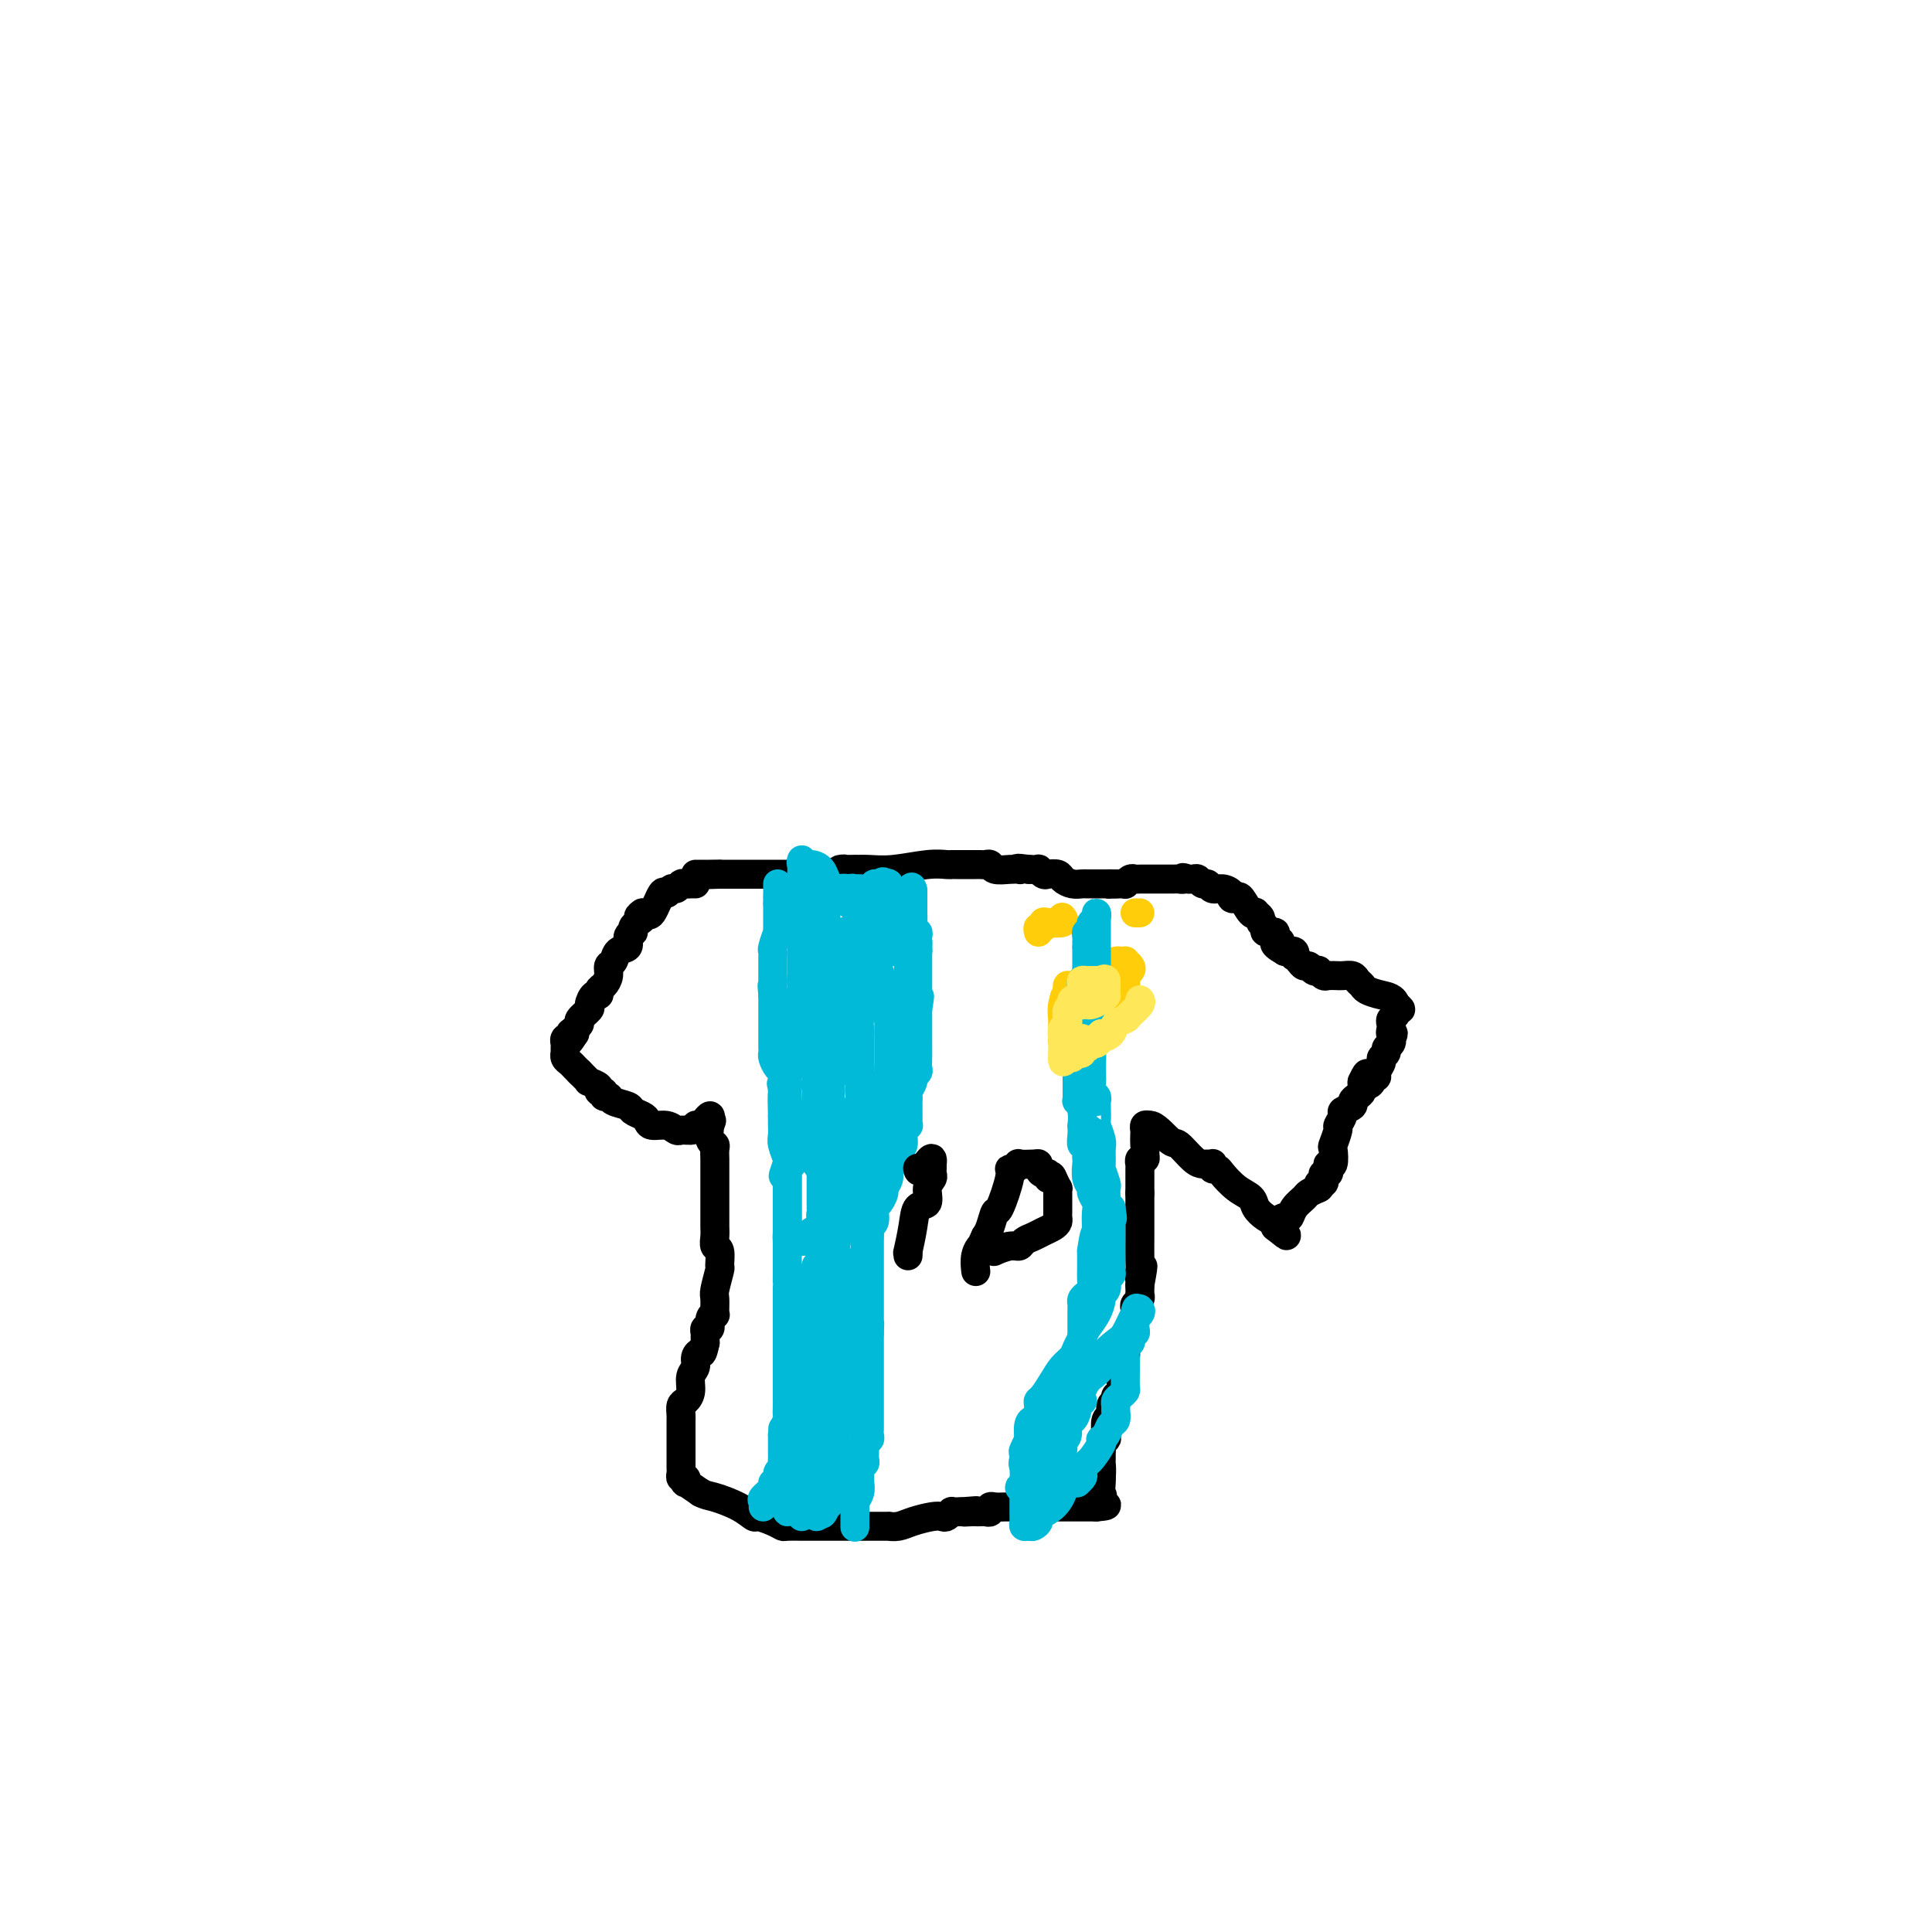 <svg viewBox='0 0 400 400' version='1.1' xmlns='http://www.w3.org/2000/svg' xmlns:xlink='http://www.w3.org/1999/xlink'><g fill='none' stroke='#000000' stroke-width='6' stroke-linecap='round' stroke-linejoin='round'><path d='M144,183c-0.333,-0.009 -0.667,-0.018 -1,0c-0.333,0.018 -0.667,0.062 -1,0c-0.333,-0.062 -0.666,-0.231 -1,0c-0.334,0.231 -0.670,0.862 -1,1c-0.330,0.138 -0.653,-0.215 -1,0c-0.347,0.215 -0.719,1.000 -1,1c-0.281,0.000 -0.470,-0.785 -1,0c-0.530,0.785 -1.400,3.138 -2,4c-0.600,0.862 -0.931,0.232 -1,0c-0.069,-0.232 0.123,-0.066 0,0c-0.123,0.066 -0.562,0.033 -1,0'/><path d='M133,189c-1.657,1.106 -0.299,0.870 0,1c0.299,0.130 -0.460,0.625 -1,1c-0.540,0.375 -0.861,0.629 -1,1c-0.139,0.371 -0.097,0.858 0,1c0.097,0.142 0.248,-0.060 0,0c-0.248,0.060 -0.893,0.382 -1,1c-0.107,0.618 0.326,1.530 0,2c-0.326,0.470 -1.411,0.497 -2,1c-0.589,0.503 -0.684,1.482 -1,2c-0.316,0.518 -0.855,0.574 -1,1c-0.145,0.426 0.102,1.223 0,2c-0.102,0.777 -0.553,1.536 -1,2c-0.447,0.464 -0.888,0.634 -1,1c-0.112,0.366 0.106,0.928 0,1c-0.106,0.072 -0.535,-0.346 -1,0c-0.465,0.346 -0.965,1.455 -1,2c-0.035,0.545 0.397,0.527 0,1c-0.397,0.473 -1.622,1.436 -2,2c-0.378,0.564 0.090,0.729 0,1c-0.090,0.271 -0.740,0.649 -1,1c-0.260,0.351 -0.130,0.676 0,1'/><path d='M119,214c-2.388,3.808 -1.358,0.828 -1,0c0.358,-0.828 0.043,0.495 0,1c-0.043,0.505 0.185,0.190 0,0c-0.185,-0.190 -0.782,-0.257 -1,0c-0.218,0.257 -0.058,0.839 0,1c0.058,0.161 0.015,-0.097 0,0c-0.015,0.097 -0.001,0.551 0,1c0.001,0.449 -0.011,0.894 0,1c0.011,0.106 0.044,-0.126 0,0c-0.044,0.126 -0.167,0.611 0,1c0.167,0.389 0.622,0.682 1,1c0.378,0.318 0.679,0.662 1,1c0.321,0.338 0.660,0.669 1,1'/><path d='M120,222c0.632,0.631 0.713,0.708 1,1c0.287,0.292 0.780,0.800 1,1c0.220,0.200 0.168,0.091 0,0c-0.168,-0.091 -0.452,-0.164 0,0c0.452,0.164 1.641,0.565 2,1c0.359,0.435 -0.113,0.904 0,1c0.113,0.096 0.812,-0.182 1,0c0.188,0.182 -0.133,0.822 0,1c0.133,0.178 0.722,-0.107 1,0c0.278,0.107 0.246,0.606 1,1c0.754,0.394 2.294,0.684 3,1c0.706,0.316 0.577,0.658 1,1c0.423,0.342 1.398,0.684 2,1c0.602,0.316 0.830,0.607 1,1c0.170,0.393 0.283,0.890 1,1c0.717,0.110 2.037,-0.167 3,0c0.963,0.167 1.567,0.777 2,1c0.433,0.223 0.693,0.060 1,0c0.307,-0.060 0.659,-0.017 1,0c0.341,0.017 0.670,0.009 1,0'/><path d='M143,234c1.415,-0.083 0.954,-0.790 1,-1c0.046,-0.210 0.600,0.078 1,0c0.400,-0.078 0.646,-0.521 1,-1c0.354,-0.479 0.815,-0.994 1,-1c0.185,-0.006 0.092,0.497 0,1'/><path d='M147,232c0.635,-0.251 0.223,0.122 0,1c-0.223,0.878 -0.256,2.262 0,3c0.256,0.738 0.801,0.830 1,1c0.199,0.170 0.053,0.417 0,1c-0.053,0.583 -0.014,1.503 0,2c0.014,0.497 0.004,0.573 0,1c-0.004,0.427 -0.001,1.206 0,2c0.001,0.794 0.000,1.602 0,2c-0.000,0.398 0.000,0.385 0,1c-0.000,0.615 -0.001,1.857 0,3c0.001,1.143 0.004,2.188 0,3c-0.004,0.812 -0.015,1.392 0,2c0.015,0.608 0.058,1.245 0,2c-0.058,0.755 -0.215,1.628 0,2c0.215,0.372 0.804,0.244 1,1c0.196,0.756 -0.000,2.396 0,3c0.000,0.604 0.197,0.172 0,1c-0.197,0.828 -0.789,2.917 -1,4c-0.211,1.083 -0.041,1.160 0,2c0.041,0.840 -0.045,2.445 0,3c0.045,0.555 0.222,0.062 0,0c-0.222,-0.062 -0.844,0.308 -1,1c-0.156,0.692 0.154,1.708 0,2c-0.154,0.292 -0.773,-0.138 -1,0c-0.227,0.138 -0.061,0.845 0,1c0.061,0.155 0.017,-0.241 0,0c-0.017,0.241 -0.009,1.121 0,2'/><path d='M146,278c-0.625,2.894 -0.689,2.130 -1,2c-0.311,-0.130 -0.871,0.375 -1,1c-0.129,0.625 0.172,1.371 0,2c-0.172,0.629 -0.817,1.142 -1,2c-0.183,0.858 0.094,2.062 0,3c-0.094,0.938 -0.561,1.608 -1,2c-0.439,0.392 -0.850,0.504 -1,1c-0.150,0.496 -0.040,1.376 0,2c0.040,0.624 0.011,0.993 0,1c-0.011,0.007 -0.003,-0.346 0,0c0.003,0.346 0.001,1.392 0,2c-0.001,0.608 -0.000,0.779 0,1c0.000,0.221 -0.000,0.493 0,1c0.000,0.507 0.000,1.249 0,2c-0.000,0.751 -0.001,1.512 0,2c0.001,0.488 0.004,0.704 0,1c-0.004,0.296 -0.015,0.672 0,1c0.015,0.328 0.054,0.608 0,1c-0.054,0.392 -0.202,0.895 0,1c0.202,0.105 0.755,-0.188 1,0c0.245,0.188 0.181,0.858 0,1c-0.181,0.142 -0.480,-0.245 0,0c0.480,0.245 1.740,1.123 3,2'/><path d='M145,309c1.042,0.603 1.648,0.609 3,1c1.352,0.391 3.452,1.166 5,2c1.548,0.834 2.545,1.726 3,2c0.455,0.274 0.367,-0.070 1,0c0.633,0.070 1.986,0.555 3,1c1.014,0.445 1.689,0.851 2,1c0.311,0.149 0.258,0.040 1,0c0.742,-0.040 2.278,-0.011 3,0c0.722,0.011 0.632,0.003 1,0c0.368,-0.003 1.196,-0.001 2,0c0.804,0.001 1.584,0.000 2,0c0.416,-0.000 0.468,-0.000 1,0c0.532,0.000 1.543,0.000 2,0c0.457,-0.000 0.359,-0.000 1,0c0.641,0.000 2.022,0.000 3,0c0.978,-0.000 1.553,-0.000 2,0c0.447,0.000 0.766,0.001 1,0c0.234,-0.001 0.382,-0.003 1,0c0.618,0.003 1.706,0.011 2,0c0.294,-0.011 -0.205,-0.042 0,0c0.205,0.042 1.115,0.156 2,0c0.885,-0.156 1.744,-0.581 3,-1c1.256,-0.419 2.910,-0.830 4,-1c1.090,-0.170 1.615,-0.098 2,0c0.385,0.098 0.628,0.222 1,0c0.372,-0.222 0.873,-0.792 1,-1c0.127,-0.208 -0.120,-0.056 0,0c0.120,0.056 0.606,0.016 1,0c0.394,-0.016 0.697,-0.008 1,0'/><path d='M199,313c5.748,-0.464 2.117,-0.125 1,0c-1.117,0.125 0.279,0.034 1,0c0.721,-0.034 0.767,-0.013 1,0c0.233,0.013 0.653,0.018 1,0c0.347,-0.018 0.622,-0.057 1,0c0.378,0.057 0.861,0.211 1,0c0.139,-0.211 -0.065,-0.789 0,-1c0.065,-0.211 0.400,-0.057 1,0c0.600,0.057 1.466,0.015 2,0c0.534,-0.015 0.737,-0.004 1,0c0.263,0.004 0.586,0.001 1,0c0.414,-0.001 0.917,-0.000 1,0c0.083,0.000 -0.255,0.000 0,0c0.255,-0.000 1.103,-0.000 2,0c0.897,0.000 1.845,0.000 2,0c0.155,-0.000 -0.481,-0.000 0,0c0.481,0.000 2.078,0.000 3,0c0.922,-0.000 1.167,-0.000 2,0c0.833,0.000 2.254,0.000 3,0c0.746,-0.000 0.816,-0.000 1,0c0.184,0.000 0.481,0.000 1,0c0.519,-0.000 1.259,-0.000 2,0'/><path d='M227,312c4.271,-0.329 0.948,-0.652 0,-1c-0.948,-0.348 0.478,-0.722 1,-1c0.522,-0.278 0.141,-0.459 0,-1c-0.141,-0.541 -0.040,-1.440 0,-2c0.040,-0.560 0.020,-0.780 0,-1'/><path d='M228,306c0.154,-1.560 0.040,-2.459 0,-3c-0.040,-0.541 -0.007,-0.723 0,-1c0.007,-0.277 -0.012,-0.650 0,-1c0.012,-0.350 0.055,-0.679 0,-1c-0.055,-0.321 -0.207,-0.634 0,-1c0.207,-0.366 0.772,-0.784 1,-1c0.228,-0.216 0.118,-0.229 0,-1c-0.118,-0.771 -0.243,-2.301 0,-3c0.243,-0.699 0.853,-0.566 1,-1c0.147,-0.434 -0.171,-1.434 0,-2c0.171,-0.566 0.830,-0.697 1,-1c0.170,-0.303 -0.150,-0.777 0,-1c0.150,-0.223 0.771,-0.197 1,-1c0.229,-0.803 0.065,-2.437 0,-3c-0.065,-0.563 -0.032,-0.054 0,0c0.032,0.054 0.064,-0.345 0,-1c-0.064,-0.655 -0.224,-1.565 0,-2c0.224,-0.435 0.830,-0.394 1,-1c0.170,-0.606 -0.098,-1.860 0,-3c0.098,-1.140 0.562,-2.165 1,-3c0.438,-0.835 0.848,-1.481 1,-2c0.152,-0.519 0.044,-0.912 0,-1c-0.044,-0.088 -0.026,0.130 0,0c0.026,-0.130 0.060,-0.608 0,-1c-0.060,-0.392 -0.212,-0.696 0,-1c0.212,-0.304 0.789,-0.606 1,-1c0.211,-0.394 0.057,-0.879 0,-1c-0.057,-0.121 -0.015,0.121 0,0c0.015,-0.121 0.004,-0.606 0,-1c-0.004,-0.394 -0.002,-0.697 0,-1'/><path d='M236,266c1.238,-6.593 0.332,-3.075 0,-2c-0.332,1.075 -0.089,-0.292 0,-1c0.089,-0.708 0.024,-0.757 0,-2c-0.024,-1.243 -0.006,-3.681 0,-5c0.006,-1.319 0.002,-1.519 0,-2c-0.002,-0.481 -0.000,-1.242 0,-2c0.000,-0.758 0.000,-1.512 0,-2c-0.000,-0.488 -0.000,-0.708 0,-1c0.000,-0.292 0.000,-0.655 0,-1c-0.000,-0.345 -0.000,-0.673 0,-1'/><path d='M236,247c-0.000,-3.179 -0.000,-1.625 0,-1c0.000,0.625 0.000,0.323 0,0c-0.000,-0.323 -0.000,-0.665 0,-1c0.000,-0.335 0.000,-0.663 0,-1c-0.000,-0.337 -0.001,-0.683 0,-1c0.001,-0.317 0.004,-0.606 0,-1c-0.004,-0.394 -0.015,-0.893 0,-1c0.015,-0.107 0.056,0.177 0,0c-0.056,-0.177 -0.207,-0.817 0,-1c0.207,-0.183 0.774,0.091 1,0c0.226,-0.091 0.113,-0.545 0,-1'/><path d='M237,239c0.156,-1.581 0.044,-1.534 0,-2c-0.044,-0.466 -0.022,-1.444 0,-2c0.022,-0.556 0.044,-0.688 0,-1c-0.044,-0.312 -0.156,-0.803 0,-1c0.156,-0.197 0.578,-0.098 1,0'/><path d='M238,233c0.980,-0.265 2.931,2.073 4,3c1.069,0.927 1.257,0.445 2,1c0.743,0.555 2.042,2.148 3,3c0.958,0.852 1.576,0.964 2,1c0.424,0.036 0.653,-0.005 1,0c0.347,0.005 0.813,0.055 1,0c0.187,-0.055 0.097,-0.215 0,0c-0.097,0.215 -0.201,0.806 0,1c0.201,0.194 0.708,-0.009 1,0c0.292,0.009 0.371,0.229 1,1c0.629,0.771 1.808,2.091 3,3c1.192,0.909 2.396,1.406 3,2c0.604,0.594 0.607,1.286 1,2c0.393,0.714 1.178,1.449 2,2c0.822,0.551 1.683,0.918 2,1c0.317,0.082 0.091,-0.119 0,0c-0.091,0.119 -0.045,0.560 0,1'/><path d='M264,254c4.202,3.377 1.707,1.318 1,0c-0.707,-1.318 0.373,-1.897 1,-2c0.627,-0.103 0.802,0.270 1,0c0.198,-0.270 0.418,-1.183 1,-2c0.582,-0.817 1.527,-1.539 2,-2c0.473,-0.461 0.473,-0.663 1,-1c0.527,-0.337 1.579,-0.811 2,-1c0.421,-0.189 0.210,-0.095 0,0'/><path d='M273,246c1.333,-1.476 0.165,-1.165 0,-1c-0.165,0.165 0.674,0.185 1,0c0.326,-0.185 0.139,-0.576 0,-1c-0.139,-0.424 -0.230,-0.881 0,-1c0.230,-0.119 0.780,0.101 1,0c0.220,-0.101 0.110,-0.522 0,-1c-0.110,-0.478 -0.222,-1.015 0,-1c0.222,0.015 0.776,0.580 1,0c0.224,-0.580 0.117,-2.306 0,-3c-0.117,-0.694 -0.244,-0.357 0,-1c0.244,-0.643 0.858,-2.266 1,-3c0.142,-0.734 -0.187,-0.578 0,-1c0.187,-0.422 0.890,-1.423 1,-2c0.110,-0.577 -0.373,-0.732 0,-1c0.373,-0.268 1.603,-0.649 2,-1c0.397,-0.351 -0.037,-0.672 0,-1c0.037,-0.328 0.546,-0.662 1,-1c0.454,-0.338 0.854,-0.679 1,-1c0.146,-0.321 0.039,-0.622 0,-1c-0.039,-0.378 -0.011,-0.832 0,-1c0.011,-0.168 0.003,-0.048 0,0c-0.003,0.048 -0.002,0.024 0,0'/><path d='M282,224c1.553,-3.420 0.937,-0.971 1,0c0.063,0.971 0.806,0.464 1,0c0.194,-0.464 -0.159,-0.884 0,-1c0.159,-0.116 0.831,0.071 1,0c0.169,-0.071 -0.166,-0.400 0,-1c0.166,-0.600 0.833,-1.470 1,-2c0.167,-0.530 -0.165,-0.720 0,-1c0.165,-0.280 0.829,-0.650 1,-1c0.171,-0.350 -0.150,-0.682 0,-1c0.150,-0.318 0.771,-0.624 1,-1c0.229,-0.376 0.065,-0.822 0,-1c-0.065,-0.178 -0.033,-0.089 0,0'/><path d='M288,215c0.929,-1.571 0.253,-0.998 0,-1c-0.253,-0.002 -0.083,-0.579 0,-1c0.083,-0.421 0.079,-0.686 0,-1c-0.079,-0.314 -0.234,-0.675 0,-1c0.234,-0.325 0.857,-0.613 1,-1c0.143,-0.387 -0.192,-0.873 0,-1c0.192,-0.127 0.912,0.107 1,0c0.088,-0.107 -0.456,-0.553 -1,-1'/><path d='M289,208c-0.355,-1.488 -1.743,-1.709 -3,-2c-1.257,-0.291 -2.382,-0.652 -3,-1c-0.618,-0.348 -0.730,-0.682 -1,-1c-0.270,-0.318 -0.697,-0.621 -1,-1c-0.303,-0.379 -0.480,-0.834 -1,-1c-0.520,-0.166 -1.382,-0.044 -2,0c-0.618,0.044 -0.993,0.008 -1,0c-0.007,-0.008 0.353,0.012 0,0c-0.353,-0.012 -1.418,-0.055 -2,0c-0.582,0.055 -0.681,0.207 -1,0c-0.319,-0.207 -0.859,-0.773 -1,-1c-0.141,-0.227 0.117,-0.116 0,0c-0.117,0.116 -0.609,0.237 -1,0c-0.391,-0.237 -0.679,-0.833 -1,-1c-0.321,-0.167 -0.673,0.095 -1,0c-0.327,-0.095 -0.627,-0.547 -1,-1c-0.373,-0.453 -0.817,-0.906 -1,-1c-0.183,-0.094 -0.104,0.171 0,0c0.104,-0.171 0.234,-0.778 0,-1c-0.234,-0.222 -0.832,-0.060 -1,0c-0.168,0.060 0.095,0.017 0,0c-0.095,-0.017 -0.547,-0.009 -1,0'/><path d='M266,197c-3.715,-2.111 -1.502,-1.889 -1,-2c0.502,-0.111 -0.707,-0.555 -1,-1c-0.293,-0.445 0.329,-0.893 0,-1c-0.329,-0.107 -1.609,0.125 -2,0c-0.391,-0.125 0.106,-0.609 0,-1c-0.106,-0.391 -0.815,-0.690 -1,-1c-0.185,-0.310 0.154,-0.630 0,-1c-0.154,-0.370 -0.801,-0.790 -1,-1c-0.199,-0.210 0.050,-0.211 0,0c-0.050,0.211 -0.398,0.634 -1,0c-0.602,-0.634 -1.458,-2.324 -2,-3c-0.542,-0.676 -0.771,-0.338 -1,0'/><path d='M256,186c-1.798,-1.659 -1.294,-0.305 -1,0c0.294,0.305 0.377,-0.439 0,-1c-0.377,-0.561 -1.214,-0.939 -2,-1c-0.786,-0.061 -1.520,0.194 -2,0c-0.480,-0.194 -0.707,-0.837 -1,-1c-0.293,-0.163 -0.653,0.152 -1,0c-0.347,-0.152 -0.681,-0.773 -1,-1c-0.319,-0.227 -0.624,-0.061 -1,0c-0.376,0.061 -0.822,0.017 -1,0c-0.178,-0.017 -0.089,-0.009 0,0'/><path d='M246,182c-1.724,-0.619 -1.035,-0.166 -1,0c0.035,0.166 -0.585,0.044 -1,0c-0.415,-0.044 -0.625,-0.012 -1,0c-0.375,0.012 -0.913,0.003 -1,0c-0.087,-0.003 0.279,-0.001 0,0c-0.279,0.001 -1.202,0.000 -2,0c-0.798,-0.000 -1.471,0.000 -2,0c-0.529,-0.000 -0.915,-0.001 -1,0c-0.085,0.001 0.131,0.004 0,0c-0.131,-0.004 -0.609,-0.015 -1,0c-0.391,0.015 -0.696,0.057 -1,0c-0.304,-0.057 -0.606,-0.211 -1,0c-0.394,0.211 -0.879,0.789 -1,1c-0.121,0.211 0.121,0.057 0,0c-0.121,-0.057 -0.606,-0.016 -1,0c-0.394,0.016 -0.697,0.008 -1,0'/><path d='M231,183c-2.504,0.155 -1.262,0.041 -1,0c0.262,-0.041 -0.454,-0.011 -1,0c-0.546,0.011 -0.920,0.003 -1,0c-0.080,-0.003 0.134,-0.001 0,0c-0.134,0.001 -0.616,0.001 -1,0c-0.384,-0.001 -0.670,-0.003 -1,0c-0.330,0.003 -0.703,0.011 -1,0c-0.297,-0.011 -0.517,-0.042 -1,0c-0.483,0.042 -1.228,0.156 -2,0c-0.772,-0.156 -1.570,-0.581 -2,-1c-0.430,-0.419 -0.492,-0.830 -1,-1c-0.508,-0.170 -1.462,-0.098 -2,0c-0.538,0.098 -0.660,0.222 -1,0c-0.340,-0.222 -0.899,-0.791 -1,-1c-0.101,-0.209 0.257,-0.060 0,0c-0.257,0.060 -1.128,0.030 -2,0'/><path d='M213,180c-3.258,-0.465 -2.403,-0.128 -2,0c0.403,0.128 0.354,0.048 0,0c-0.354,-0.048 -1.012,-0.066 -2,0c-0.988,0.066 -2.307,0.214 -3,0c-0.693,-0.214 -0.759,-0.789 -1,-1c-0.241,-0.211 -0.656,-0.056 -1,0c-0.344,0.056 -0.617,0.015 -1,0c-0.383,-0.015 -0.876,-0.004 -1,0c-0.124,0.004 0.122,0.001 0,0c-0.122,-0.001 -0.611,-0.000 -1,0c-0.389,0.000 -0.678,-0.000 -1,0c-0.322,0.000 -0.676,0.000 -1,0c-0.324,-0.000 -0.618,-0.001 -1,0c-0.382,0.001 -0.853,0.004 -1,0c-0.147,-0.004 0.029,-0.015 0,0c-0.029,0.015 -0.262,0.057 -1,0c-0.738,-0.057 -1.981,-0.211 -4,0c-2.019,0.211 -4.813,0.788 -7,1c-2.187,0.212 -3.768,0.061 -5,0c-1.232,-0.061 -2.116,-0.030 -3,0'/><path d='M177,180c-5.733,0.001 -2.064,0.004 -1,0c1.064,-0.004 -0.475,-0.015 -1,0c-0.525,0.015 -0.035,0.057 0,0c0.035,-0.057 -0.386,-0.211 -1,0c-0.614,0.211 -1.422,0.789 -2,1c-0.578,0.211 -0.927,0.057 -1,0c-0.073,-0.057 0.130,-0.015 0,0c-0.130,0.015 -0.594,0.004 -1,0c-0.406,-0.004 -0.753,-0.001 -1,0c-0.247,0.001 -0.394,0.000 -1,0c-0.606,-0.000 -1.670,-0.000 -2,0c-0.330,0.000 0.074,0.000 0,0c-0.074,-0.000 -0.626,-0.000 -1,0c-0.374,0.000 -0.572,0.000 -1,0c-0.428,-0.000 -1.088,-0.000 -2,0c-0.912,0.000 -2.077,0.000 -3,0c-0.923,-0.000 -1.606,-0.000 -2,0c-0.394,0.000 -0.501,0.000 -1,0c-0.499,-0.000 -1.391,-0.000 -2,0c-0.609,0.000 -0.937,0.000 -1,0c-0.063,-0.000 0.138,-0.000 0,0c-0.138,0.000 -0.614,0.000 -1,0c-0.386,-0.000 -0.681,-0.000 -1,0c-0.319,0.000 -0.663,0.000 -1,0c-0.337,-0.000 -0.669,-0.000 -1,0'/><path d='M149,181c-4.510,0.155 -1.787,0.041 -1,0c0.787,-0.041 -0.364,-0.011 -1,0c-0.636,0.011 -0.758,0.003 -1,0c-0.242,-0.003 -0.604,-0.001 -1,0c-0.396,0.001 -0.828,0.000 -1,0c-0.172,-0.000 -0.086,-0.000 0,0'/></g>
<g fill='none' stroke='#00BAD8' stroke-width='6' stroke-linecap='round' stroke-linejoin='round'><path d='M158,312c0.063,-0.361 0.126,-0.722 0,-1c-0.126,-0.278 -0.441,-0.474 0,-1c0.441,-0.526 1.639,-1.384 2,-2c0.361,-0.616 -0.113,-0.991 0,-1c0.113,-0.009 0.815,0.348 1,0c0.185,-0.348 -0.147,-1.403 0,-2c0.147,-0.597 0.771,-0.737 1,-1c0.229,-0.263 0.061,-0.648 0,-1c-0.061,-0.352 -0.016,-0.672 0,-1c0.016,-0.328 0.004,-0.665 0,-1c-0.004,-0.335 -0.001,-0.667 0,-1c0.001,-0.333 0.000,-0.667 0,-1c-0.000,-0.333 -0.000,-0.667 0,-1c0.000,-0.333 0.000,-0.667 0,-1'/><path d='M162,297c0.558,-2.434 -0.047,-1.020 0,-1c0.047,0.020 0.745,-1.353 1,-2c0.255,-0.647 0.068,-0.569 0,-1c-0.068,-0.431 -0.018,-1.372 0,-2c0.018,-0.628 0.005,-0.942 0,-1c-0.005,-0.058 -0.001,0.139 0,0c0.001,-0.139 0.000,-0.616 0,-1c-0.000,-0.384 -0.000,-0.677 0,-1c0.000,-0.323 0.000,-0.677 0,-1c-0.000,-0.323 -0.000,-0.615 0,-1c0.000,-0.385 0.000,-0.864 0,-1c-0.000,-0.136 -0.000,0.069 0,0c0.000,-0.069 0.000,-0.414 0,-1c-0.000,-0.586 -0.000,-1.414 0,-2c0.000,-0.586 0.000,-0.929 0,-1c-0.000,-0.071 -0.000,0.131 0,0c0.000,-0.131 0.000,-0.594 0,-1c-0.000,-0.406 -0.000,-0.756 0,-1c0.000,-0.244 0.000,-0.384 0,-1c-0.000,-0.616 -0.000,-1.710 0,-2c0.000,-0.290 0.000,0.222 0,0c-0.000,-0.222 -0.000,-1.177 0,-2c0.000,-0.823 0.000,-1.512 0,-2c-0.000,-0.488 -0.000,-0.774 0,-1c0.000,-0.226 0.000,-0.390 0,-1c0.000,-0.610 0.000,-1.664 0,-2c0.000,-0.336 0.000,0.047 0,0c0.000,-0.047 0.000,-0.523 0,-1'/><path d='M163,267c0.155,-5.042 0.041,-2.646 0,-2c-0.041,0.646 -0.011,-0.458 0,-1c0.011,-0.542 0.003,-0.523 0,-1c-0.003,-0.477 -0.001,-1.451 0,-2c0.001,-0.549 0.000,-0.672 0,-1c-0.000,-0.328 -0.000,-0.861 0,-1c0.000,-0.139 0.000,0.117 0,0c-0.000,-0.117 -0.000,-0.605 0,-1c0.000,-0.395 0.000,-0.697 0,-1c-0.000,-0.303 -0.000,-0.609 0,-1c0.000,-0.391 0.000,-0.869 0,-1c-0.000,-0.131 -0.000,0.085 0,0c0.000,-0.085 0.000,-0.471 0,-1c-0.000,-0.529 -0.000,-1.201 0,-2c0.000,-0.799 0.000,-1.724 0,-2c-0.000,-0.276 -0.000,0.099 0,0c0.000,-0.099 0.000,-0.670 0,-1c-0.000,-0.330 -0.000,-0.417 0,-1c0.000,-0.583 0.000,-1.662 0,-2c-0.000,-0.338 -0.000,0.064 0,0c0.000,-0.064 0.000,-0.595 0,-1c-0.000,-0.405 -0.000,-0.682 0,-1c0.000,-0.318 0.001,-0.675 0,-1c-0.001,-0.325 -0.004,-0.619 0,-1c0.004,-0.381 0.015,-0.850 0,-1c-0.015,-0.150 -0.057,0.021 0,0c0.057,-0.021 0.211,-0.232 0,-1c-0.211,-0.768 -0.789,-2.092 -1,-3c-0.211,-0.908 -0.057,-1.398 0,-2c0.057,-0.602 0.016,-1.315 0,-2c-0.016,-0.685 -0.008,-1.343 0,-2'/><path d='M162,231c-0.156,-6.229 -0.044,-3.800 0,-3c0.044,0.800 0.022,-0.027 0,-1c-0.022,-0.973 -0.044,-2.092 0,-3c0.044,-0.908 0.155,-1.605 0,-2c-0.155,-0.395 -0.578,-0.487 -1,-1c-0.422,-0.513 -0.845,-1.448 -1,-2c-0.155,-0.552 -0.041,-0.721 0,-1c0.041,-0.279 0.011,-0.669 0,-1c-0.011,-0.331 -0.003,-0.605 0,-1c0.003,-0.395 0.001,-0.913 0,-1c-0.001,-0.087 -0.000,0.257 0,0c0.000,-0.257 0.000,-1.116 0,-2c-0.000,-0.884 -0.000,-1.795 0,-2c0.000,-0.205 0.000,0.296 0,0c-0.000,-0.296 -0.000,-1.389 0,-2c0.000,-0.611 0.000,-0.742 0,-1c-0.000,-0.258 -0.000,-0.645 0,-1c0.000,-0.355 0.000,-0.677 0,-1'/><path d='M160,206c-0.309,-3.820 -0.083,-0.870 0,0c0.083,0.870 0.022,-0.341 0,-1c-0.022,-0.659 -0.006,-0.767 0,-1c0.006,-0.233 0.002,-0.591 0,-1c-0.002,-0.409 -0.001,-0.869 0,-1c0.001,-0.131 0.000,0.066 0,0c-0.000,-0.066 -0.001,-0.397 0,-1c0.001,-0.603 0.004,-1.480 0,-2c-0.004,-0.520 -0.015,-0.685 0,-1c0.015,-0.315 0.057,-0.781 0,-1c-0.057,-0.219 -0.211,-0.191 0,-1c0.211,-0.809 0.789,-2.454 1,-3c0.211,-0.546 0.057,0.007 0,0c-0.057,-0.007 -0.015,-0.576 0,-1c0.015,-0.424 0.004,-0.705 0,-1c-0.004,-0.295 -0.001,-0.604 0,-1c0.001,-0.396 0.000,-0.879 0,-1c-0.000,-0.121 -0.000,0.121 0,0c0.000,-0.121 0.000,-0.606 0,-1c-0.000,-0.394 -0.000,-0.697 0,-1'/><path d='M161,187c0.155,-3.123 0.041,-1.429 0,-1c-0.041,0.429 -0.011,-0.407 0,-1c0.011,-0.593 0.003,-0.942 0,-1c-0.003,-0.058 -0.001,0.177 0,0c0.001,-0.177 0.000,-0.765 0,-1c-0.000,-0.235 -0.000,-0.118 0,0'/><path d='M177,316c0.002,0.171 0.004,0.342 0,0c-0.004,-0.342 -0.015,-1.195 0,-2c0.015,-0.805 0.057,-1.560 0,-2c-0.057,-0.440 -0.211,-0.565 0,-1c0.211,-0.435 0.789,-1.181 1,-2c0.211,-0.819 0.057,-1.712 0,-2c-0.057,-0.288 -0.016,0.028 0,0c0.016,-0.028 0.008,-0.399 0,-1c-0.008,-0.601 -0.016,-1.432 0,-2c0.016,-0.568 0.057,-0.873 0,-1c-0.057,-0.127 -0.211,-0.075 0,0c0.211,0.075 0.789,0.175 1,0c0.211,-0.175 0.057,-0.624 0,-1c-0.057,-0.376 -0.015,-0.678 0,-1c0.015,-0.322 0.004,-0.663 0,-1c-0.004,-0.337 -0.002,-0.668 0,-1'/><path d='M179,299c0.326,-2.853 0.140,-1.485 0,-1c-0.140,0.485 -0.234,0.089 0,0c0.234,-0.089 0.795,0.130 1,0c0.205,-0.130 0.055,-0.608 0,-1c-0.055,-0.392 -0.015,-0.696 0,-1c0.015,-0.304 0.004,-0.606 0,-1c-0.004,-0.394 -0.001,-0.879 0,-1c0.001,-0.121 0.000,0.121 0,0c-0.000,-0.121 -0.000,-0.606 0,-1c0.000,-0.394 0.000,-0.697 0,-1c-0.000,-0.303 -0.000,-0.606 0,-1c0.000,-0.394 0.000,-0.879 0,-1c-0.000,-0.121 -0.000,0.123 0,0c0.000,-0.123 0.000,-0.611 0,-1c-0.000,-0.389 -0.000,-0.678 0,-1c0.000,-0.322 0.000,-0.678 0,-1c-0.000,-0.322 -0.000,-0.610 0,-1c0.000,-0.390 0.000,-0.881 0,-1c-0.000,-0.119 -0.000,0.134 0,0c0.000,-0.134 0.000,-0.655 0,-1c-0.000,-0.345 -0.000,-0.512 0,-1c0.000,-0.488 0.000,-1.296 0,-2c-0.000,-0.704 -0.000,-1.305 0,-2c0.000,-0.695 0.000,-1.484 0,-2c-0.000,-0.516 -0.000,-0.758 0,-1'/><path d='M180,276c0.155,-3.963 0.041,-2.371 0,-2c-0.041,0.371 -0.011,-0.478 0,-1c0.011,-0.522 0.003,-0.718 0,-1c-0.003,-0.282 -0.001,-0.649 0,-1c0.001,-0.351 0.000,-0.684 0,-1c-0.000,-0.316 -0.000,-0.613 0,-1c0.000,-0.387 0.000,-0.863 0,-1c-0.000,-0.137 -0.000,0.065 0,0c0.000,-0.065 0.000,-0.399 0,-1c-0.000,-0.601 -0.000,-1.471 0,-2c0.000,-0.529 0.000,-0.719 0,-1c-0.000,-0.281 -0.000,-0.654 0,-1c0.000,-0.346 0.000,-0.666 0,-1c-0.000,-0.334 -0.000,-0.684 0,-1c0.000,-0.316 0.000,-0.599 0,-1c-0.000,-0.401 -0.001,-0.920 0,-1c0.001,-0.080 0.004,0.278 0,0c-0.004,-0.278 -0.015,-1.191 0,-2c0.015,-0.809 0.056,-1.512 0,-2c-0.056,-0.488 -0.208,-0.760 0,-1c0.208,-0.240 0.778,-0.450 1,-1c0.222,-0.550 0.097,-1.442 0,-2c-0.097,-0.558 -0.166,-0.782 0,-1c0.166,-0.218 0.565,-0.429 1,-1c0.435,-0.571 0.905,-1.501 1,-2c0.095,-0.499 -0.185,-0.568 0,-1c0.185,-0.432 0.834,-1.229 1,-2c0.166,-0.771 -0.151,-1.516 0,-2c0.151,-0.484 0.772,-0.707 1,-1c0.228,-0.293 0.065,-0.655 0,-1c-0.065,-0.345 -0.033,-0.672 0,-1'/><path d='M185,239c1.017,-2.264 1.061,-0.425 1,0c-0.061,0.425 -0.227,-0.565 0,-1c0.227,-0.435 0.845,-0.316 1,-1c0.155,-0.684 -0.155,-2.172 0,-3c0.155,-0.828 0.774,-0.995 1,-1c0.226,-0.005 0.061,0.152 0,0c-0.061,-0.152 -0.016,-0.614 0,-1c0.016,-0.386 0.004,-0.695 0,-1c-0.004,-0.305 -0.001,-0.607 0,-1c0.001,-0.393 -0.001,-0.878 0,-1c0.001,-0.122 0.004,0.118 0,0c-0.004,-0.118 -0.016,-0.595 0,-1c0.016,-0.405 0.061,-0.739 0,-1c-0.061,-0.261 -0.226,-0.451 0,-1c0.226,-0.549 0.845,-1.458 1,-2c0.155,-0.542 -0.155,-0.716 0,-1c0.155,-0.284 0.774,-0.679 1,-1c0.226,-0.321 0.061,-0.569 0,-1c-0.061,-0.431 -0.016,-1.047 0,-2c0.016,-0.953 0.004,-2.244 0,-3c-0.004,-0.756 -0.001,-0.976 0,-1c0.001,-0.024 0.000,0.147 0,0c-0.000,-0.147 -0.000,-0.613 0,-1c0.000,-0.387 0.000,-0.695 0,-1c-0.000,-0.305 -0.000,-0.607 0,-1c0.000,-0.393 0.000,-0.879 0,-1c-0.000,-0.121 -0.000,0.121 0,0c0.000,-0.121 0.000,-0.606 0,-1c-0.000,-0.394 -0.000,-0.697 0,-1'/><path d='M190,209c0.774,-4.832 0.207,-1.910 0,-1c-0.207,0.910 -0.056,-0.190 0,-1c0.056,-0.810 0.015,-1.331 0,-2c-0.015,-0.669 -0.004,-1.487 0,-2c0.004,-0.513 0.001,-0.719 0,-1c-0.001,-0.281 -0.000,-0.635 0,-1c0.000,-0.365 0.000,-0.742 0,-1c-0.000,-0.258 0.000,-0.398 0,-1c-0.000,-0.602 -0.000,-1.667 0,-2c0.000,-0.333 0.001,0.064 0,0c-0.001,-0.064 -0.004,-0.590 0,-1c0.004,-0.410 0.015,-0.704 0,-1c-0.015,-0.296 -0.057,-0.593 0,-1c0.057,-0.407 0.211,-0.924 0,-1c-0.211,-0.076 -0.789,0.289 -1,0c-0.211,-0.289 -0.057,-1.231 0,-2c0.057,-0.769 0.015,-1.366 0,-2c-0.015,-0.634 -0.004,-1.304 0,-2c0.004,-0.696 0.001,-1.418 0,-2c-0.001,-0.582 -0.000,-1.023 0,-1c0.000,0.023 0.000,0.512 0,1'/><path d='M189,185c-0.293,-3.334 -0.527,0.332 -1,2c-0.473,1.668 -1.186,1.337 -2,2c-0.814,0.663 -1.728,2.318 -2,3c-0.272,0.682 0.100,0.390 0,1c-0.100,0.610 -0.672,2.121 -1,3c-0.328,0.879 -0.414,1.128 -1,2c-0.586,0.872 -1.673,2.369 -2,3c-0.327,0.631 0.105,0.396 0,1c-0.105,0.604 -0.746,2.049 -1,3c-0.254,0.951 -0.121,1.409 0,2c0.121,0.591 0.228,1.313 0,2c-0.228,0.687 -0.793,1.337 -1,2c-0.207,0.663 -0.055,1.337 0,2c0.055,0.663 0.015,1.315 0,2c-0.015,0.685 -0.004,1.404 0,2c0.004,0.596 0.001,1.070 0,2c-0.001,0.930 -0.000,2.315 0,3c0.000,0.685 0.000,0.669 0,1c-0.000,0.331 -0.000,1.008 0,1c0.000,-0.008 0.000,-0.700 0,0c-0.000,0.700 -0.000,2.791 0,4c0.000,1.209 0.000,1.535 0,2c-0.000,0.465 -0.001,1.067 0,2c0.001,0.933 0.004,2.195 0,3c-0.004,0.805 -0.015,1.151 0,2c0.015,0.849 0.057,2.201 0,3c-0.057,0.799 -0.211,1.046 0,2c0.211,0.954 0.789,2.617 1,4c0.211,1.383 0.057,2.488 0,3c-0.057,0.512 -0.016,0.432 0,1c0.016,0.568 0.008,1.784 0,3'/><path d='M179,253c0.004,7.777 0.015,3.220 0,2c-0.015,-1.220 -0.056,0.895 0,2c0.056,1.105 0.208,1.198 0,2c-0.208,0.802 -0.778,2.313 -1,3c-0.222,0.687 -0.097,0.550 0,1c0.097,0.450 0.167,1.487 0,2c-0.167,0.513 -0.570,0.504 -1,1c-0.430,0.496 -0.886,1.498 -1,2c-0.114,0.502 0.114,0.503 0,1c-0.114,0.497 -0.569,1.491 -1,2c-0.431,0.509 -0.836,0.532 -1,1c-0.164,0.468 -0.086,1.382 0,2c0.086,0.618 0.181,0.939 0,1c-0.181,0.061 -0.637,-0.140 -1,0c-0.363,0.140 -0.633,0.620 -1,1c-0.367,0.380 -0.830,0.658 -1,1c-0.170,0.342 -0.046,0.746 0,1c0.046,0.254 0.013,0.358 0,1c-0.013,0.642 -0.007,1.821 0,3'/><path d='M171,282c-1.238,4.848 -0.332,2.468 0,2c0.332,-0.468 0.089,0.977 0,2c-0.089,1.023 -0.024,1.623 0,2c0.024,0.377 0.006,0.531 0,1c-0.006,0.469 -0.002,1.253 0,2c0.002,0.747 0.000,1.457 0,2c-0.000,0.543 -0.000,0.919 0,1c0.000,0.081 0.000,-0.132 0,0c-0.000,0.132 0.000,0.609 0,1c-0.000,0.391 -0.000,0.696 0,1c0.000,0.304 0.001,0.605 0,1c-0.001,0.395 -0.003,0.882 0,1c0.003,0.118 0.012,-0.133 0,0c-0.012,0.133 -0.045,0.651 0,1c0.045,0.349 0.170,0.530 0,1c-0.170,0.470 -0.633,1.229 -1,2c-0.367,0.771 -0.638,1.555 -1,2c-0.362,0.445 -0.815,0.553 -1,1c-0.185,0.447 -0.102,1.233 0,2c0.102,0.767 0.223,1.515 0,2c-0.223,0.485 -0.791,0.708 -1,1c-0.209,0.292 -0.060,0.655 0,1c0.060,0.345 0.030,0.673 0,1'/><path d='M167,312c0.113,0.022 0.226,0.045 0,0c-0.226,-0.045 -0.793,-0.156 -1,0c-0.207,0.156 -0.056,0.581 0,1c0.056,0.419 0.016,0.834 0,1c-0.016,0.166 -0.008,0.083 0,0'/><path d='M176,276c-0.002,-0.062 -0.004,-0.125 0,0c0.004,0.125 0.015,0.437 0,1c-0.015,0.563 -0.057,1.377 0,2c0.057,0.623 0.211,1.056 0,2c-0.211,0.944 -0.789,2.401 -1,3c-0.211,0.599 -0.057,0.341 0,1c0.057,0.659 0.015,2.236 0,3c-0.015,0.764 -0.004,0.715 0,1c0.004,0.285 0.002,0.902 0,1c-0.002,0.098 -0.003,-0.325 0,0c0.003,0.325 0.011,1.396 0,2c-0.011,0.604 -0.042,0.739 0,1c0.042,0.261 0.156,0.648 0,1c-0.156,0.352 -0.581,0.668 -1,1c-0.419,0.332 -0.830,0.680 -1,1c-0.170,0.320 -0.098,0.611 0,1c0.098,0.389 0.224,0.877 0,1c-0.224,0.123 -0.796,-0.117 -1,0c-0.204,0.117 -0.041,0.592 0,1c0.041,0.408 -0.041,0.748 0,1c0.041,0.252 0.203,0.414 0,1c-0.203,0.586 -0.772,1.596 -1,2c-0.228,0.404 -0.114,0.202 0,0'/><path d='M171,303c-0.775,4.377 -0.211,1.821 0,1c0.211,-0.821 0.071,0.095 0,1c-0.071,0.905 -0.072,1.800 0,2c0.072,0.200 0.215,-0.296 0,0c-0.215,0.296 -0.790,1.385 -1,2c-0.210,0.615 -0.055,0.757 0,1c0.055,0.243 0.011,0.586 0,1c-0.011,0.414 0.010,0.900 0,1c-0.010,0.100 -0.052,-0.186 0,0c0.052,0.186 0.200,0.844 0,1c-0.200,0.156 -0.746,-0.189 -1,0c-0.254,0.189 -0.215,0.911 0,1c0.215,0.089 0.608,-0.456 1,-1'/><path d='M170,313c0.088,1.308 0.808,-0.423 1,-1c0.192,-0.577 -0.146,-0.001 0,0c0.146,0.001 0.775,-0.573 1,-1c0.225,-0.427 0.046,-0.707 0,-1c-0.046,-0.293 0.040,-0.600 0,-1c-0.040,-0.400 -0.207,-0.894 0,-1c0.207,-0.106 0.787,0.177 1,0c0.213,-0.177 0.057,-0.815 0,-1c-0.057,-0.185 -0.015,0.082 0,0c0.015,-0.082 0.004,-0.512 0,-1c-0.004,-0.488 -0.001,-1.034 0,-2c0.001,-0.966 0.000,-2.352 0,-3c-0.000,-0.648 -0.000,-0.557 0,-1c0.000,-0.443 0.000,-1.421 0,-2c-0.000,-0.579 -0.000,-0.759 0,-1c0.000,-0.241 0.000,-0.544 0,-1c-0.000,-0.456 -0.000,-1.065 0,-2c0.000,-0.935 0.000,-2.197 0,-3c-0.000,-0.803 -0.000,-1.147 0,-2c0.000,-0.853 0.000,-2.216 0,-3c-0.000,-0.784 -0.000,-0.988 0,-1c0.000,-0.012 0.000,0.169 0,0c-0.000,-0.169 -0.000,-0.689 0,-1c0.000,-0.311 0.000,-0.413 0,-1c-0.000,-0.587 -0.000,-1.658 0,-2c0.000,-0.342 0.000,0.045 0,0c-0.000,-0.045 -0.000,-0.523 0,-1'/><path d='M173,280c0.464,-5.283 0.124,-1.989 0,-1c-0.124,0.989 -0.033,-0.325 0,-1c0.033,-0.675 0.009,-0.710 0,-1c-0.009,-0.290 -0.002,-0.836 0,-1c0.002,-0.164 0.001,0.054 0,0c-0.001,-0.054 -0.000,-0.381 0,-1c0.000,-0.619 0.000,-1.529 0,-2c-0.000,-0.471 -0.000,-0.503 0,-1c0.000,-0.497 0.000,-1.461 0,-2c-0.000,-0.539 -0.000,-0.655 0,-1c0.000,-0.345 0.000,-0.919 0,-1c-0.000,-0.081 -0.000,0.330 0,0c0.000,-0.330 0.000,-1.402 0,-2c-0.000,-0.598 -0.000,-0.723 0,-1c0.000,-0.277 0.000,-0.705 0,-1c-0.000,-0.295 -0.000,-0.456 0,-1c0.000,-0.544 0.000,-1.472 0,-2c-0.000,-0.528 -0.000,-0.656 0,-1c0.000,-0.344 0.000,-0.904 0,-1c-0.000,-0.096 -0.000,0.274 0,0c0.000,-0.274 0.001,-1.190 0,-2c-0.001,-0.810 -0.004,-1.513 0,-2c0.004,-0.487 0.015,-0.757 0,-1c-0.015,-0.243 -0.057,-0.461 0,-1c0.057,-0.539 0.211,-1.401 0,-2c-0.211,-0.599 -0.789,-0.934 -1,-1c-0.211,-0.066 -0.057,0.137 0,0c0.057,-0.137 0.015,-0.614 0,-1c-0.015,-0.386 -0.004,-0.682 0,-1c0.004,-0.318 0.002,-0.659 0,-1'/><path d='M172,247c-0.171,-5.344 -0.098,-2.206 0,-1c0.098,1.206 0.223,0.478 0,0c-0.223,-0.478 -0.792,-0.706 -1,-1c-0.208,-0.294 -0.056,-0.655 0,-1c0.056,-0.345 0.015,-0.674 0,-1c-0.015,-0.326 -0.004,-0.650 0,-1c0.004,-0.350 0.001,-0.727 0,-1c-0.001,-0.273 0.001,-0.440 0,-1c-0.001,-0.560 -0.004,-1.511 0,-2c0.004,-0.489 0.015,-0.516 0,-1c-0.015,-0.484 -0.057,-1.425 0,-2c0.057,-0.575 0.211,-0.784 0,-1c-0.211,-0.216 -0.789,-0.440 -1,-1c-0.211,-0.560 -0.057,-1.456 0,-2c0.057,-0.544 0.015,-0.738 0,-1c-0.015,-0.262 -0.004,-0.594 0,-1c0.004,-0.406 0.001,-0.887 0,-1c-0.001,-0.113 -0.000,0.142 0,0c0.000,-0.142 -0.000,-0.682 0,-1c0.000,-0.318 0.000,-0.414 0,-1c-0.000,-0.586 -0.001,-1.662 0,-2c0.001,-0.338 0.004,0.062 0,0c-0.004,-0.062 -0.016,-0.587 0,-1c0.016,-0.413 0.060,-0.713 0,-1c-0.060,-0.287 -0.222,-0.562 0,-1c0.222,-0.438 0.829,-1.041 1,-2c0.171,-0.959 -0.094,-2.274 0,-3c0.094,-0.726 0.547,-0.863 1,-1'/><path d='M172,215c0.017,-5.274 0.060,-2.458 0,-2c-0.060,0.458 -0.222,-1.440 0,-2c0.222,-0.560 0.829,0.220 1,0c0.171,-0.220 -0.094,-1.439 0,-2c0.094,-0.561 0.546,-0.465 1,-1c0.454,-0.535 0.910,-1.703 1,-2c0.090,-0.297 -0.186,0.275 0,0c0.186,-0.275 0.835,-1.397 1,-2c0.165,-0.603 -0.153,-0.687 0,-1c0.153,-0.313 0.777,-0.854 1,-1c0.223,-0.146 0.046,0.101 0,0c-0.046,-0.101 0.040,-0.552 0,-1c-0.040,-0.448 -0.204,-0.892 0,-1c0.204,-0.108 0.776,0.122 1,0c0.224,-0.122 0.098,-0.596 0,-1c-0.098,-0.404 -0.170,-0.739 0,-1c0.170,-0.261 0.581,-0.448 1,-1c0.419,-0.552 0.845,-1.467 1,-2c0.155,-0.533 0.041,-0.682 0,-1c-0.041,-0.318 -0.007,-0.806 0,-1c0.007,-0.194 -0.013,-0.094 0,0c0.013,0.094 0.060,0.184 0,0c-0.060,-0.184 -0.226,-0.640 0,-1c0.226,-0.360 0.844,-0.622 1,-1c0.156,-0.378 -0.150,-0.871 0,-1c0.150,-0.129 0.757,0.106 1,0c0.243,-0.106 0.121,-0.553 0,-1'/><path d='M182,189c1.543,-3.974 0.399,-0.910 0,0c-0.399,0.910 -0.054,-0.335 0,-1c0.054,-0.665 -0.183,-0.752 0,-1c0.183,-0.248 0.785,-0.659 1,-1c0.215,-0.341 0.041,-0.614 0,-1c-0.041,-0.386 0.051,-0.887 0,-1c-0.051,-0.113 -0.244,0.162 0,0c0.244,-0.162 0.927,-0.761 1,-1c0.073,-0.239 -0.463,-0.120 -1,0'/><path d='M183,183c-0.020,-0.912 -0.569,-0.191 -1,0c-0.431,0.191 -0.746,-0.146 -1,0c-0.254,0.146 -0.449,0.776 -1,1c-0.551,0.224 -1.457,0.044 -2,0c-0.543,-0.044 -0.723,0.050 -1,0c-0.277,-0.050 -0.652,-0.244 -1,0c-0.348,0.244 -0.671,0.927 -1,1c-0.329,0.073 -0.665,-0.463 -1,-1'/><path d='M174,184c-2.035,-0.195 -2.622,-1.181 -3,-2c-0.378,-0.819 -0.546,-1.469 -1,-2c-0.454,-0.531 -1.193,-0.943 -2,-1c-0.807,-0.057 -1.680,0.239 -2,0c-0.320,-0.239 -0.086,-1.014 0,-1c0.086,0.014 0.023,0.816 0,1c-0.023,0.184 -0.006,-0.249 0,1c0.006,1.249 0.002,4.180 0,6c-0.002,1.820 -0.000,2.528 0,3c0.000,0.472 0.000,0.706 0,1c-0.000,0.294 -0.000,0.647 0,1'/><path d='M166,191c-0.309,2.016 -0.083,1.056 0,1c0.083,-0.056 0.022,0.794 0,1c-0.022,0.206 -0.006,-0.230 0,0c0.006,0.230 0.002,1.125 0,2c-0.002,0.875 -0.000,1.729 0,2c0.000,0.271 -0.001,-0.041 0,0c0.001,0.041 0.004,0.434 0,1c-0.004,0.566 -0.015,1.306 0,2c0.015,0.694 0.055,1.341 0,2c-0.055,0.659 -0.207,1.328 0,2c0.207,0.672 0.772,1.346 1,2c0.228,0.654 0.118,1.287 0,2c-0.118,0.713 -0.243,1.504 0,2c0.243,0.496 0.854,0.695 1,1c0.146,0.305 -0.172,0.716 0,1c0.172,0.284 0.834,0.443 1,1c0.166,0.557 -0.166,1.514 0,2c0.166,0.486 0.829,0.502 1,1c0.171,0.498 -0.151,1.479 0,2c0.151,0.521 0.775,0.584 1,1c0.225,0.416 0.050,1.185 0,2c-0.050,0.815 0.024,1.675 0,2c-0.024,0.325 -0.146,0.114 0,1c0.146,0.886 0.561,2.867 1,4c0.439,1.133 0.901,1.417 1,2c0.099,0.583 -0.166,1.465 0,2c0.166,0.535 0.762,0.724 1,1c0.238,0.276 0.119,0.638 0,1'/><path d='M174,234c1.238,7.068 0.332,3.237 0,2c-0.332,-1.237 -0.089,0.121 0,1c0.089,0.879 0.024,1.281 0,2c-0.024,0.719 -0.007,1.755 0,2c0.007,0.245 0.003,-0.301 0,0c-0.003,0.301 -0.004,1.449 0,2c0.004,0.551 0.012,0.503 0,1c-0.012,0.497 -0.046,1.537 0,2c0.046,0.463 0.170,0.349 0,1c-0.170,0.651 -0.634,2.067 -1,3c-0.366,0.933 -0.633,1.383 -1,2c-0.367,0.617 -0.833,1.402 -1,2c-0.167,0.598 -0.034,1.011 0,2c0.034,0.989 -0.030,2.555 0,3c0.030,0.445 0.153,-0.231 0,0c-0.153,0.231 -0.581,1.370 -1,2c-0.419,0.630 -0.829,0.750 -1,1c-0.171,0.250 -0.102,0.629 0,1c0.102,0.371 0.237,0.733 0,1c-0.237,0.267 -0.847,0.438 -1,1c-0.153,0.562 0.151,1.513 0,2c-0.151,0.487 -0.759,0.508 -1,1c-0.241,0.492 -0.117,1.455 0,2c0.117,0.545 0.228,0.671 0,1c-0.228,0.329 -0.793,0.861 -1,1c-0.207,0.139 -0.055,-0.114 0,0c0.055,0.114 0.015,0.594 0,1c-0.015,0.406 -0.004,0.738 0,1c0.004,0.262 0.001,0.455 0,1c-0.001,0.545 -0.000,1.441 0,2c0.000,0.559 0.000,0.779 0,1'/><path d='M166,278c-1.238,6.935 -0.332,2.273 0,1c0.332,-1.273 0.089,0.843 0,2c-0.089,1.157 -0.024,1.356 0,2c0.024,0.644 0.006,1.733 0,2c-0.006,0.267 -0.001,-0.287 0,0c0.001,0.287 -0.001,1.414 0,2c0.001,0.586 0.004,0.629 0,1c-0.004,0.371 -0.015,1.069 0,2c0.015,0.931 0.057,2.096 0,3c-0.057,0.904 -0.211,1.547 0,2c0.211,0.453 0.789,0.715 1,1c0.211,0.285 0.055,0.594 0,1c-0.055,0.406 -0.008,0.911 0,1c0.008,0.089 -0.022,-0.236 0,0c0.022,0.236 0.097,1.033 0,2c-0.097,0.967 -0.366,2.105 -1,3c-0.634,0.895 -1.632,1.549 -2,2c-0.368,0.451 -0.105,0.700 0,1c0.105,0.300 0.053,0.650 0,1'/><path d='M164,307c-0.460,1.047 -0.109,0.165 0,0c0.109,-0.165 -0.023,0.385 0,1c0.023,0.615 0.200,1.293 0,2c-0.200,0.707 -0.776,1.443 -1,2c-0.224,0.557 -0.097,0.935 0,1c0.097,0.065 0.162,-0.185 0,-1c-0.162,-0.815 -0.551,-2.196 0,-3c0.551,-0.804 2.043,-1.030 3,-2c0.957,-0.970 1.379,-2.683 2,-4c0.621,-1.317 1.442,-2.240 2,-3c0.558,-0.760 0.853,-1.359 1,-2c0.147,-0.641 0.144,-1.324 0,-2c-0.144,-0.676 -0.431,-1.346 0,-2c0.431,-0.654 1.580,-1.294 2,-2c0.420,-0.706 0.113,-1.479 0,-2c-0.113,-0.521 -0.030,-0.789 0,-1c0.030,-0.211 0.008,-0.364 0,-1c-0.008,-0.636 -0.002,-1.753 0,-3c0.002,-1.247 0.001,-2.623 0,-4'/><path d='M173,281c-0.001,-1.840 -0.004,-0.938 0,-1c0.004,-0.062 0.015,-1.086 0,-2c-0.015,-0.914 -0.057,-1.718 0,-2c0.057,-0.282 0.212,-0.043 0,0c-0.212,0.043 -0.793,-0.110 -1,-1c-0.207,-0.890 -0.041,-2.517 0,-3c0.041,-0.483 -0.041,0.180 0,0c0.041,-0.180 0.207,-1.202 0,-2c-0.207,-0.798 -0.788,-1.372 -1,-2c-0.212,-0.628 -0.057,-1.309 0,-2c0.057,-0.691 0.015,-1.392 0,-2c-0.015,-0.608 -0.003,-1.122 0,-2c0.003,-0.878 -0.003,-2.119 0,-3c0.003,-0.881 0.015,-1.402 0,-2c-0.015,-0.598 -0.057,-1.275 0,-2c0.057,-0.725 0.211,-1.500 0,-2c-0.211,-0.500 -0.789,-0.725 -1,-1c-0.211,-0.275 -0.057,-0.598 0,-1c0.057,-0.402 0.015,-0.881 0,-1c-0.015,-0.119 -0.004,0.123 0,0c0.004,-0.123 0.001,-0.609 0,-1c-0.001,-0.391 -0.000,-0.686 0,-1c0.000,-0.314 0.000,-0.647 0,-1c-0.000,-0.353 -0.000,-0.724 0,-1c0.000,-0.276 0.000,-0.455 0,-1c-0.000,-0.545 -0.000,-1.455 0,-2c0.000,-0.545 0.000,-0.724 0,-1c-0.000,-0.276 -0.000,-0.650 0,-1c0.000,-0.350 0.000,-0.675 0,-1'/><path d='M170,240c-0.404,-6.990 0.086,-3.965 0,-3c-0.086,0.965 -0.749,-0.128 -1,-1c-0.251,-0.872 -0.091,-1.521 0,-2c0.091,-0.479 0.112,-0.786 0,-1c-0.112,-0.214 -0.359,-0.334 -1,0c-0.641,0.334 -1.678,1.122 -2,2c-0.322,0.878 0.071,1.846 0,2c-0.071,0.154 -0.608,-0.506 -1,0c-0.392,0.506 -0.641,2.176 -1,3c-0.359,0.824 -0.828,0.801 -1,1c-0.172,0.199 -0.046,0.620 0,1c0.046,0.380 0.012,0.718 0,1c-0.012,0.282 -0.003,0.509 0,1c0.003,0.491 0.001,1.248 0,3c-0.001,1.752 -0.000,4.501 0,6c0.000,1.499 0.000,1.750 0,2'/><path d='M163,255c-0.281,3.547 0.516,2.414 1,2c0.484,-0.414 0.655,-0.110 1,0c0.345,0.110 0.863,0.027 1,0c0.137,-0.027 -0.109,0.004 0,0c0.109,-0.004 0.571,-0.042 1,0c0.429,0.042 0.823,0.164 1,0c0.177,-0.164 0.137,-0.612 0,-1c-0.137,-0.388 -0.373,-0.714 0,-1c0.373,-0.286 1.353,-0.533 2,-1c0.647,-0.467 0.961,-1.156 1,-2c0.039,-0.844 -0.197,-1.843 0,-2c0.197,-0.157 0.826,0.527 1,0c0.174,-0.527 -0.107,-2.264 0,-3c0.107,-0.736 0.601,-0.470 1,-1c0.399,-0.530 0.701,-1.855 1,-3c0.299,-1.145 0.594,-2.112 1,-3c0.406,-0.888 0.921,-1.699 1,-2c0.079,-0.301 -0.280,-0.092 0,-1c0.280,-0.908 1.199,-2.934 2,-4c0.801,-1.066 1.485,-1.172 2,-2c0.515,-0.828 0.861,-2.380 1,-3c0.139,-0.620 0.069,-0.310 0,0'/><path d='M181,228c2.112,-5.068 0.892,-3.238 1,-3c0.108,0.238 1.545,-1.115 2,-2c0.455,-0.885 -0.070,-1.301 0,-2c0.070,-0.699 0.737,-1.679 1,-2c0.263,-0.321 0.123,0.018 0,0c-0.123,-0.018 -0.229,-0.394 0,-1c0.229,-0.606 0.792,-1.444 1,-2c0.208,-0.556 0.059,-0.832 0,-1c-0.059,-0.168 -0.030,-0.230 0,-1c0.030,-0.770 0.061,-2.248 0,-3c-0.061,-0.752 -0.213,-0.778 0,-1c0.213,-0.222 0.793,-0.641 1,-1c0.207,-0.359 0.042,-0.659 0,-1c-0.042,-0.341 0.041,-0.723 0,-1c-0.041,-0.277 -0.204,-0.449 0,-1c0.204,-0.551 0.777,-1.482 1,-2c0.223,-0.518 0.098,-0.625 0,-1c-0.098,-0.375 -0.169,-1.018 0,-2c0.169,-0.982 0.578,-2.302 1,-3c0.422,-0.698 0.855,-0.775 1,-1c0.145,-0.225 0.001,-0.599 0,-1c-0.001,-0.401 0.143,-0.829 0,-1c-0.143,-0.171 -0.571,-0.086 -1,0'/><path d='M189,195c0.998,-5.170 -0.506,-1.595 -1,0c-0.494,1.595 0.022,1.212 0,1c-0.022,-0.212 -0.580,-0.251 -1,0c-0.420,0.251 -0.700,0.793 -1,1c-0.300,0.207 -0.619,0.081 -1,0c-0.381,-0.081 -0.824,-0.116 -1,0c-0.176,0.116 -0.085,0.382 0,0c0.085,-0.382 0.163,-1.412 0,-2c-0.163,-0.588 -0.566,-0.735 -1,-1c-0.434,-0.265 -0.900,-0.648 -1,-1c-0.100,-0.352 0.165,-0.672 0,-1c-0.165,-0.328 -0.762,-0.665 -1,-1c-0.238,-0.335 -0.119,-0.667 0,-1'/><path d='M181,190c-0.850,-1.278 -0.476,-0.973 -1,-1c-0.524,-0.027 -1.946,-0.386 -3,-1c-1.054,-0.614 -1.739,-1.484 -2,-2c-0.261,-0.516 -0.098,-0.678 0,-1c0.098,-0.322 0.131,-0.805 0,-1c-0.131,-0.195 -0.428,-0.102 -1,0c-0.572,0.102 -1.421,0.213 -2,0c-0.579,-0.213 -0.887,-0.748 -1,-1c-0.113,-0.252 -0.030,-0.219 0,0c0.030,0.219 0.008,0.626 0,1c-0.008,0.374 -0.002,0.715 0,1c0.002,0.285 -0.000,0.512 0,1c0.000,0.488 0.003,1.236 0,2c-0.003,0.764 -0.011,1.545 0,2c0.011,0.455 0.041,0.584 0,1c-0.041,0.416 -0.155,1.119 0,2c0.155,0.881 0.577,1.941 1,3'/><path d='M172,196c0.016,2.217 0.057,1.760 0,2c-0.057,0.240 -0.211,1.178 0,2c0.211,0.822 0.789,1.530 1,2c0.211,0.470 0.057,0.703 0,1c-0.057,0.297 -0.015,0.657 0,1c0.015,0.343 0.004,0.668 0,1c-0.004,0.332 -0.001,0.669 0,1c0.001,0.331 0.000,0.655 0,1c-0.000,0.345 -0.000,0.711 0,1c0.000,0.289 -0.000,0.501 0,1c0.000,0.499 0.000,1.285 0,2c-0.000,0.715 -0.000,1.360 0,2c0.000,0.640 0.001,1.273 0,2c-0.001,0.727 -0.004,1.546 0,2c0.004,0.454 0.016,0.543 0,1c-0.016,0.457 -0.059,1.281 0,2c0.059,0.719 0.220,1.333 0,2c-0.220,0.667 -0.822,1.386 -1,2c-0.178,0.614 0.069,1.123 0,2c-0.069,0.877 -0.452,2.120 -1,3c-0.548,0.880 -1.261,1.395 -2,2c-0.739,0.605 -1.503,1.301 -2,2c-0.497,0.699 -0.725,1.402 -1,2c-0.275,0.598 -0.595,1.091 -1,2c-0.405,0.909 -0.893,2.234 -1,3c-0.107,0.766 0.167,0.973 0,1c-0.167,0.027 -0.777,-0.127 -1,0c-0.223,0.127 -0.060,0.534 0,1c0.060,0.466 0.017,0.990 0,1c-0.017,0.010 -0.009,-0.495 0,-1'/><path d='M163,242c-1.596,3.268 -0.586,0.439 0,-1c0.586,-1.439 0.749,-1.487 1,-2c0.251,-0.513 0.592,-1.489 1,-2c0.408,-0.511 0.884,-0.557 1,-1c0.116,-0.443 -0.126,-1.285 0,-2c0.126,-0.715 0.622,-1.304 1,-2c0.378,-0.696 0.637,-1.499 1,-2c0.363,-0.501 0.828,-0.698 1,-1c0.172,-0.302 0.050,-0.707 0,-1c-0.050,-0.293 -0.027,-0.474 0,-1c0.027,-0.526 0.060,-1.398 0,-2c-0.060,-0.602 -0.212,-0.935 0,-1c0.212,-0.065 0.788,0.138 1,0c0.212,-0.138 0.058,-0.615 0,-1c-0.058,-0.385 -0.022,-0.676 0,-1c0.022,-0.324 0.030,-0.682 0,-1c-0.030,-0.318 -0.098,-0.597 0,-1c0.098,-0.403 0.362,-0.930 0,-1c-0.362,-0.070 -1.351,0.317 -2,0c-0.649,-0.317 -0.958,-1.339 -1,-2c-0.042,-0.661 0.185,-0.961 0,-1c-0.185,-0.039 -0.781,0.182 -1,0c-0.219,-0.182 -0.063,-0.766 0,-1c0.063,-0.234 0.031,-0.117 0,0'/><path d='M166,215c-0.571,-0.991 0.001,0.033 0,0c-0.001,-0.033 -0.575,-1.122 -1,-2c-0.425,-0.878 -0.702,-1.546 -1,-2c-0.298,-0.454 -0.616,-0.693 -1,-1c-0.384,-0.307 -0.835,-0.682 -1,-1c-0.165,-0.318 -0.044,-0.579 0,-1c0.044,-0.421 0.012,-1.000 0,-1c-0.012,0.000 -0.003,0.580 0,1c0.003,0.420 0.001,0.680 0,1c-0.001,0.320 -0.000,0.699 0,1c0.000,0.301 0.000,0.522 0,1c-0.000,0.478 -0.001,1.212 0,2c0.001,0.788 0.004,1.629 0,2c-0.004,0.371 -0.015,0.270 0,1c0.015,0.730 0.057,2.289 0,3c-0.057,0.711 -0.211,0.572 0,1c0.211,0.428 0.788,1.423 1,2c0.212,0.577 0.061,0.736 0,1c-0.061,0.264 -0.030,0.632 0,1'/><path d='M163,224c0.156,2.312 0.045,0.591 0,0c-0.045,-0.591 -0.023,-0.054 0,1c0.023,1.054 0.048,2.623 0,3c-0.048,0.377 -0.169,-0.438 0,0c0.169,0.438 0.626,2.128 1,3c0.374,0.872 0.663,0.927 1,2c0.337,1.073 0.721,3.165 1,4c0.279,0.835 0.453,0.412 1,1c0.547,0.588 1.466,2.185 2,3c0.534,0.815 0.683,0.848 1,1c0.317,0.152 0.802,0.425 1,1c0.198,0.575 0.108,1.453 0,2c-0.108,0.547 -0.235,0.762 0,1c0.235,0.238 0.833,0.499 1,1c0.167,0.501 -0.096,1.242 0,2c0.096,0.758 0.552,1.533 1,2c0.448,0.467 0.890,0.626 1,1c0.110,0.374 -0.111,0.964 0,1c0.111,0.036 0.556,-0.482 1,-1'/><path d='M175,252c1.857,4.169 0.501,0.593 0,-1c-0.501,-1.593 -0.145,-1.201 0,-1c0.145,0.201 0.081,0.213 0,0c-0.081,-0.213 -0.179,-0.649 0,-1c0.179,-0.351 0.635,-0.615 1,-1c0.365,-0.385 0.638,-0.891 1,-1c0.362,-0.109 0.814,0.178 1,0c0.186,-0.178 0.106,-0.821 0,-1c-0.106,-0.179 -0.239,0.107 0,0c0.239,-0.107 0.849,-0.607 1,-1c0.151,-0.393 -0.156,-0.680 0,-1c0.156,-0.320 0.774,-0.673 1,-1c0.226,-0.327 0.061,-0.626 0,-1c-0.061,-0.374 -0.017,-0.821 0,-1c0.017,-0.179 0.008,-0.089 0,0c-0.008,0.089 -0.016,0.177 0,0c0.016,-0.177 0.057,-0.621 0,-1c-0.057,-0.379 -0.212,-0.694 0,-1c0.212,-0.306 0.793,-0.603 1,-1c0.207,-0.397 0.042,-0.894 0,-1c-0.042,-0.106 0.040,0.179 0,0c-0.040,-0.179 -0.203,-0.823 0,-1c0.203,-0.177 0.773,0.111 1,0c0.227,-0.111 0.113,-0.622 0,-1c-0.113,-0.378 -0.224,-0.623 0,-1c0.224,-0.377 0.782,-0.884 1,-1c0.218,-0.116 0.097,0.161 0,0c-0.097,-0.161 -0.171,-0.760 0,-1c0.171,-0.240 0.585,-0.120 1,0'/><path d='M184,232c1.392,-3.293 0.373,-1.526 0,-1c-0.373,0.526 -0.100,-0.188 0,-1c0.100,-0.812 0.027,-1.723 0,-2c-0.027,-0.277 -0.007,0.080 0,0c0.007,-0.080 0.002,-0.596 0,-1c-0.002,-0.404 -0.001,-0.696 0,-1c0.001,-0.304 0.000,-0.619 0,-1c-0.000,-0.381 -0.000,-0.826 0,-1c0.000,-0.174 0.000,-0.076 0,-1c-0.000,-0.924 0.000,-2.868 0,-4c-0.000,-1.132 -0.000,-1.450 0,-2c0.000,-0.550 0.000,-1.331 0,-2c-0.000,-0.669 -0.000,-1.225 0,-2c0.000,-0.775 0.001,-1.770 0,-2c-0.001,-0.230 -0.004,0.306 0,0c0.004,-0.306 0.015,-1.455 0,-2c-0.015,-0.545 -0.056,-0.488 0,-1c0.056,-0.512 0.207,-1.594 0,-2c-0.207,-0.406 -0.773,-0.137 -1,0c-0.227,0.137 -0.113,0.143 0,0c0.113,-0.143 0.227,-0.434 0,-1c-0.227,-0.566 -0.796,-1.409 -1,-2c-0.204,-0.591 -0.044,-0.932 0,-1c0.044,-0.068 -0.030,0.136 0,0c0.030,-0.136 0.162,-0.614 0,-1c-0.162,-0.386 -0.618,-0.682 -1,-1c-0.382,-0.318 -0.691,-0.659 -1,-1'/><path d='M180,199c-0.636,-1.571 -0.226,-0.998 0,-1c0.226,-0.002 0.267,-0.579 0,-1c-0.267,-0.421 -0.841,-0.687 -1,-1c-0.159,-0.313 0.098,-0.672 0,-1c-0.098,-0.328 -0.552,-0.623 -1,-1c-0.448,-0.377 -0.890,-0.835 -1,-1c-0.110,-0.165 0.112,-0.038 0,0c-0.112,0.038 -0.558,-0.013 -1,0c-0.442,0.013 -0.879,0.090 -1,0c-0.121,-0.090 0.073,-0.348 0,0c-0.073,0.348 -0.415,1.300 -1,2c-0.585,0.700 -1.414,1.146 -2,2c-0.586,0.854 -0.931,2.115 -1,3c-0.069,0.885 0.136,1.396 0,2c-0.136,0.604 -0.615,1.303 -1,2c-0.385,0.697 -0.678,1.393 -1,2c-0.322,0.607 -0.675,1.124 -1,2c-0.325,0.876 -0.623,2.111 -1,3c-0.377,0.889 -0.832,1.432 -1,2c-0.168,0.568 -0.048,1.162 0,2c0.048,0.838 0.024,1.919 0,3'/><path d='M166,218c-0.875,3.418 -0.063,1.463 0,1c0.063,-0.463 -0.622,0.567 -1,1c-0.378,0.433 -0.448,0.271 -1,1c-0.552,0.729 -1.586,2.351 -2,3c-0.414,0.649 -0.207,0.324 0,0'/></g>
<g fill='none' stroke='#FFCD0A' stroke-width='6' stroke-linecap='round' stroke-linejoin='round'><path d='M221,205c-0.030,-0.469 -0.061,-0.938 0,-1c0.061,-0.062 0.213,0.282 0,1c-0.213,0.718 -0.790,1.811 -1,3c-0.210,1.189 -0.054,2.476 0,3c0.054,0.524 0.004,0.285 0,1c-0.004,0.715 0.037,2.385 0,3c-0.037,0.615 -0.154,0.176 0,0c0.154,-0.176 0.577,-0.088 1,0'/><path d='M221,215c0.173,1.534 0.606,0.370 1,0c0.394,-0.370 0.749,0.056 1,0c0.251,-0.056 0.399,-0.594 1,-1c0.601,-0.406 1.656,-0.681 2,-1c0.344,-0.319 -0.024,-0.682 0,-1c0.024,-0.318 0.441,-0.589 1,-1c0.559,-0.411 1.260,-0.961 2,-2c0.740,-1.039 1.518,-2.569 2,-3c0.482,-0.431 0.669,0.235 1,0c0.331,-0.235 0.808,-1.372 1,-2c0.192,-0.628 0.100,-0.746 0,-1c-0.100,-0.254 -0.208,-0.642 0,-1c0.208,-0.358 0.732,-0.684 1,-1c0.268,-0.316 0.280,-0.621 0,-1c-0.280,-0.379 -0.853,-0.831 -1,-1c-0.147,-0.169 0.131,-0.056 0,0c-0.131,0.056 -0.672,0.055 -1,0c-0.328,-0.055 -0.445,-0.165 -1,0c-0.555,0.165 -1.549,0.604 -2,1c-0.451,0.396 -0.359,0.750 -1,1c-0.641,0.250 -2.014,0.396 -3,1c-0.986,0.604 -1.584,1.667 -2,2c-0.416,0.333 -0.651,-0.064 -1,0c-0.349,0.064 -0.814,0.590 -1,1c-0.186,0.410 -0.093,0.705 0,1'/><path d='M221,206c-1.238,0.913 -0.332,0.195 0,0c0.332,-0.195 0.089,0.133 0,1c-0.089,0.867 -0.025,2.275 0,3c0.025,0.725 0.010,0.769 0,1c-0.010,0.231 -0.014,0.650 0,1c0.014,0.350 0.046,0.630 0,1c-0.046,0.370 -0.171,0.831 0,1c0.171,0.169 0.638,0.046 1,0c0.362,-0.046 0.621,-0.016 1,0c0.379,0.016 0.880,0.018 1,0c0.120,-0.018 -0.140,-0.057 0,0c0.140,0.057 0.682,0.209 1,0c0.318,-0.209 0.412,-0.778 1,-1c0.588,-0.222 1.668,-0.098 2,0c0.332,0.098 -0.086,0.170 0,0c0.086,-0.170 0.675,-0.581 1,-1c0.325,-0.419 0.386,-0.844 1,-1c0.614,-0.156 1.781,-0.042 2,0c0.219,0.042 -0.509,0.012 -1,0c-0.491,-0.012 -0.746,-0.006 -1,0'/><path d='M230,211c1.436,-0.536 0.525,-0.876 0,-1c-0.525,-0.124 -0.663,-0.033 -1,0c-0.337,0.033 -0.874,0.009 -1,0c-0.126,-0.009 0.158,-0.002 0,0c-0.158,0.002 -0.760,0.001 -1,0c-0.240,-0.001 -0.120,-0.000 0,0'/><path d='M215,193c-0.115,-0.452 -0.230,-0.905 0,-1c0.230,-0.095 0.804,0.167 1,0c0.196,-0.167 0.014,-0.763 0,-1c-0.014,-0.237 0.141,-0.115 1,0c0.859,0.115 2.424,0.223 3,0c0.576,-0.223 0.165,-0.778 0,-1c-0.165,-0.222 -0.082,-0.111 0,0'/><path d='M235,189c0.417,0.000 0.833,0.000 1,0c0.167,0.000 0.083,0.000 0,0'/></g>
<g fill='none' stroke='#00BAD8' stroke-width='6' stroke-linecap='round' stroke-linejoin='round'><path d='M212,308c-0.511,0.022 -1.022,0.044 -1,0c0.022,-0.044 0.578,-0.156 1,-1c0.422,-0.844 0.711,-2.422 1,-4'/><path d='M213,303c0.576,-1.317 1.518,-2.111 2,-3c0.482,-0.889 0.506,-1.873 1,-3c0.494,-1.127 1.457,-2.398 2,-3c0.543,-0.602 0.666,-0.537 1,-1c0.334,-0.463 0.878,-1.454 1,-2c0.122,-0.546 -0.177,-0.646 0,-1c0.177,-0.354 0.831,-0.963 1,-2c0.169,-1.037 -0.148,-2.501 0,-3c0.148,-0.499 0.761,-0.034 1,0c0.239,0.034 0.102,-0.362 0,-1c-0.102,-0.638 -0.171,-1.519 0,-2c0.171,-0.481 0.582,-0.563 1,-1c0.418,-0.437 0.844,-1.229 1,-2c0.156,-0.771 0.042,-1.520 0,-2c-0.042,-0.480 -0.011,-0.692 0,-1c0.011,-0.308 0.003,-0.712 0,-1c-0.003,-0.288 -0.002,-0.458 0,-1c0.002,-0.542 0.003,-1.455 0,-2c-0.003,-0.545 -0.011,-0.723 0,-1c0.011,-0.277 0.041,-0.654 0,-1c-0.041,-0.346 -0.155,-0.660 0,-1c0.155,-0.340 0.577,-0.706 1,-1c0.423,-0.294 0.845,-0.516 1,-1c0.155,-0.484 0.041,-1.229 0,-2c-0.041,-0.771 -0.011,-1.567 0,-2c0.011,-0.433 0.003,-0.501 0,-1c-0.003,-0.499 -0.001,-1.428 0,-2c0.001,-0.572 0.000,-0.786 0,-1'/><path d='M226,259c0.535,-3.982 0.871,-3.935 1,-4c0.129,-0.065 0.050,-0.240 0,-1c-0.050,-0.760 -0.070,-2.103 0,-3c0.070,-0.897 0.229,-1.347 0,-2c-0.229,-0.653 -0.846,-1.509 -1,-2c-0.154,-0.491 0.155,-0.617 0,-1c-0.155,-0.383 -0.772,-1.025 -1,-2c-0.228,-0.975 -0.065,-2.284 0,-3c0.065,-0.716 0.031,-0.838 0,-1c-0.031,-0.162 -0.061,-0.363 0,-1c0.061,-0.637 0.212,-1.709 0,-2c-0.212,-0.291 -0.788,0.200 -1,0c-0.212,-0.200 -0.061,-1.091 0,-2c0.061,-0.909 0.030,-1.836 0,-2c-0.030,-0.164 -0.061,0.437 0,0c0.061,-0.437 0.212,-1.910 0,-3c-0.212,-1.090 -0.789,-1.797 -1,-2c-0.211,-0.203 -0.057,0.099 0,0c0.057,-0.099 0.015,-0.600 0,-1c-0.015,-0.400 -0.004,-0.699 0,-1c0.004,-0.301 0.001,-0.606 0,-1c-0.001,-0.394 -0.000,-0.879 0,-1c0.000,-0.121 0.000,0.121 0,0c-0.000,-0.121 -0.000,-0.606 0,-1c0.000,-0.394 0.000,-0.697 0,-1'/><path d='M223,222c-0.464,-5.907 -0.124,-2.174 0,-1c0.124,1.174 0.033,-0.210 0,-1c-0.033,-0.790 -0.009,-0.985 0,-1c0.009,-0.015 0.003,0.149 0,0c-0.003,-0.149 -0.002,-0.613 0,-1c0.002,-0.387 0.004,-0.699 0,-1c-0.004,-0.301 -0.015,-0.591 0,-1c0.015,-0.409 0.057,-0.936 0,-1c-0.057,-0.064 -0.211,0.337 0,0c0.211,-0.337 0.789,-1.410 1,-2c0.211,-0.590 0.057,-0.697 0,-1c-0.057,-0.303 -0.016,-0.801 0,-1c0.016,-0.199 0.008,-0.100 0,0'/><path d='M224,211c0.002,-0.809 0.004,-1.617 0,-2c-0.004,-0.383 -0.015,-0.340 0,-1c0.015,-0.660 0.057,-2.021 0,-3c-0.057,-0.979 -0.211,-1.575 0,-2c0.211,-0.425 0.789,-0.678 1,-1c0.211,-0.322 0.057,-0.712 0,-1c-0.057,-0.288 -0.015,-0.472 0,-1c0.015,-0.528 0.004,-1.399 0,-2c-0.004,-0.601 -0.001,-0.931 0,-1c0.001,-0.069 0.000,0.123 0,0c-0.000,-0.123 -0.000,-0.562 0,-1'/><path d='M225,196c0.150,-2.503 0.026,-1.262 0,-1c-0.026,0.262 0.044,-0.455 0,-1c-0.044,-0.545 -0.204,-0.919 0,-1c0.204,-0.081 0.773,0.131 1,0c0.227,-0.131 0.113,-0.606 0,-1c-0.113,-0.394 -0.227,-0.706 0,-1c0.227,-0.294 0.793,-0.570 1,-1c0.207,-0.430 0.056,-1.013 0,-1c-0.056,0.013 -0.015,0.622 0,1c0.015,0.378 0.004,0.524 0,1c-0.004,0.476 -0.001,1.282 0,2c0.001,0.718 0.000,1.347 0,2c-0.000,0.653 -0.000,1.330 0,2c0.000,0.670 0.000,1.334 0,2c-0.000,0.666 -0.000,1.333 0,2'/><path d='M227,201c0.000,2.059 0.000,1.707 0,2c-0.000,0.293 -0.000,1.230 0,2c0.000,0.770 0.001,1.372 0,2c-0.001,0.628 -0.004,1.284 0,2c0.004,0.716 0.015,1.494 0,2c-0.015,0.506 -0.057,0.739 0,1c0.057,0.261 0.211,0.550 0,1c-0.211,0.450 -0.788,1.061 -1,2c-0.212,0.939 -0.058,2.206 0,3c0.058,0.794 0.019,1.116 0,2c-0.019,0.884 -0.019,2.332 0,3c0.019,0.668 0.058,0.557 0,1c-0.058,0.443 -0.212,1.440 0,2c0.212,0.560 0.789,0.683 1,1c0.211,0.317 0.056,0.828 0,1c-0.056,0.172 -0.011,0.004 0,0c0.011,-0.004 -0.011,0.158 0,1c0.011,0.842 0.056,2.366 0,3c-0.056,0.634 -0.212,0.377 0,1c0.212,0.623 0.793,2.125 1,3c0.207,0.875 0.041,1.122 0,2c-0.041,0.878 0.041,2.386 0,3c-0.041,0.614 -0.207,0.335 0,1c0.207,0.665 0.787,2.273 1,3c0.213,0.727 0.060,0.573 0,1c-0.060,0.427 -0.026,1.434 0,2c0.026,0.566 0.046,0.691 0,1c-0.046,0.309 -0.156,0.803 0,1c0.156,0.197 0.578,0.099 1,0'/><path d='M230,250c0.619,3.886 0.166,1.600 0,1c-0.166,-0.600 -0.044,0.486 0,1c0.044,0.514 0.012,0.455 0,1c-0.012,0.545 -0.003,1.694 0,2c0.003,0.306 0.001,-0.230 0,0c-0.001,0.230 -0.001,1.227 0,2c0.001,0.773 0.001,1.321 0,2c-0.001,0.679 -0.004,1.488 0,2c0.004,0.512 0.015,0.728 0,1c-0.015,0.272 -0.055,0.601 0,1c0.055,0.399 0.207,0.867 0,1c-0.207,0.133 -0.773,-0.068 -1,0c-0.227,0.068 -0.115,0.405 0,1c0.115,0.595 0.234,1.447 0,2c-0.234,0.553 -0.822,0.805 -1,1c-0.178,0.195 0.054,0.331 0,1c-0.054,0.669 -0.395,1.870 -1,3c-0.605,1.130 -1.475,2.189 -2,3c-0.525,0.811 -0.707,1.375 -1,2c-0.293,0.625 -0.698,1.313 -1,2c-0.302,0.687 -0.501,1.375 -1,2c-0.499,0.625 -1.297,1.187 -2,2c-0.703,0.813 -1.312,1.875 -2,3c-0.688,1.125 -1.455,2.311 -2,3c-0.545,0.689 -0.868,0.880 -1,1c-0.132,0.120 -0.074,0.170 0,1c0.074,0.830 0.164,2.439 0,3c-0.164,0.561 -0.583,0.074 -1,0c-0.417,-0.074 -0.834,0.265 -1,1c-0.166,0.735 -0.083,1.868 0,3'/><path d='M213,298c-2.415,4.861 -0.451,1.514 0,1c0.451,-0.514 -0.611,1.806 -1,3c-0.389,1.194 -0.104,1.261 0,2c0.104,0.739 0.028,2.148 0,3c-0.028,0.852 -0.007,1.145 0,2c0.007,0.855 0.001,2.271 0,3c-0.001,0.729 0.003,0.769 0,1c-0.003,0.231 -0.012,0.651 0,1c0.012,0.349 0.046,0.626 0,1c-0.046,0.374 -0.173,0.844 0,1c0.173,0.156 0.644,-0.002 1,0c0.356,0.002 0.596,0.163 1,0c0.404,-0.163 0.972,-0.650 1,-1c0.028,-0.350 -0.484,-0.563 0,-1c0.484,-0.437 1.965,-1.096 3,-2c1.035,-0.904 1.625,-2.051 2,-3c0.375,-0.949 0.536,-1.700 1,-2c0.464,-0.300 1.232,-0.150 2,0'/><path d='M223,307c1.875,-1.574 1.063,-1.508 1,-2c-0.063,-0.492 0.623,-1.543 1,-2c0.377,-0.457 0.444,-0.321 1,-1c0.556,-0.679 1.602,-2.175 2,-3c0.398,-0.825 0.149,-0.979 0,-1c-0.149,-0.021 -0.198,0.093 0,0c0.198,-0.093 0.642,-0.392 1,-1c0.358,-0.608 0.631,-1.525 1,-2c0.369,-0.475 0.834,-0.508 1,-1c0.166,-0.492 0.034,-1.442 0,-2c-0.034,-0.558 0.029,-0.725 0,-1c-0.029,-0.275 -0.151,-0.657 0,-1c0.151,-0.343 0.576,-0.645 1,-1c0.424,-0.355 0.846,-0.762 1,-1c0.154,-0.238 0.040,-0.305 0,-1c-0.040,-0.695 -0.007,-2.018 0,-3c0.007,-0.982 -0.012,-1.625 0,-2c0.012,-0.375 0.055,-0.483 0,-1c-0.055,-0.517 -0.207,-1.444 0,-2c0.207,-0.556 0.773,-0.740 1,-1c0.227,-0.260 0.113,-0.597 0,-1c-0.113,-0.403 -0.226,-0.871 0,-1c0.226,-0.129 0.792,0.081 1,0c0.208,-0.081 0.060,-0.452 0,-1c-0.060,-0.548 -0.030,-1.274 0,-2'/><path d='M235,273c0.715,-3.646 0.003,-1.762 0,-1c-0.003,0.762 0.702,0.401 1,0c0.298,-0.401 0.187,-0.844 0,-1c-0.187,-0.156 -0.451,-0.026 -1,1c-0.549,1.026 -1.383,2.947 -2,4c-0.617,1.053 -1.015,1.237 -2,2c-0.985,0.763 -2.555,2.105 -3,3c-0.445,0.895 0.234,1.344 0,2c-0.234,0.656 -1.382,1.520 -2,2c-0.618,0.480 -0.705,0.577 -1,1c-0.295,0.423 -0.796,1.173 -1,2c-0.204,0.827 -0.110,1.733 0,2c0.110,0.267 0.236,-0.103 0,0c-0.236,0.103 -0.833,0.679 -1,1c-0.167,0.321 0.096,0.387 0,1c-0.096,0.613 -0.552,1.773 -1,2c-0.448,0.227 -0.890,-0.477 -1,0c-0.110,0.477 0.111,2.136 0,3c-0.111,0.864 -0.556,0.932 -1,1'/><path d='M220,298c-2.251,4.220 -0.379,2.271 0,2c0.379,-0.271 -0.736,1.136 -1,2c-0.264,0.864 0.321,1.185 0,2c-0.321,0.815 -1.550,2.126 -2,3c-0.450,0.874 -0.121,1.312 0,2c0.121,0.688 0.035,1.625 0,2c-0.035,0.375 -0.017,0.187 0,0'/></g>
<g fill='none' stroke='#FEE859' stroke-width='6' stroke-linecap='round' stroke-linejoin='round'><path d='M224,205c0.002,0.340 0.004,0.679 0,1c-0.004,0.321 -0.013,0.623 0,1c0.013,0.377 0.049,0.831 0,1c-0.049,0.169 -0.181,0.055 0,0c0.181,-0.055 0.675,-0.051 1,0c0.325,0.051 0.479,0.151 1,0c0.521,-0.151 1.407,-0.551 2,-1c0.593,-0.449 0.891,-0.945 1,-1c0.109,-0.055 0.029,0.331 0,0c-0.029,-0.331 -0.008,-1.380 0,-2c0.008,-0.620 0.004,-0.810 0,-1'/><path d='M229,203c-0.085,-0.619 -0.796,-0.166 -1,0c-0.204,0.166 0.099,0.044 0,0c-0.099,-0.044 -0.602,-0.010 -1,0c-0.398,0.010 -0.693,-0.005 -1,0c-0.307,0.005 -0.626,0.029 -1,0c-0.374,-0.029 -0.803,-0.109 -1,0c-0.197,0.109 -0.162,0.409 0,1c0.162,0.591 0.450,1.473 0,2c-0.450,0.527 -1.637,0.701 -2,1c-0.363,0.299 0.100,0.724 0,1c-0.100,0.276 -0.763,0.401 -1,1c-0.237,0.599 -0.050,1.670 0,2c0.050,0.330 -0.039,-0.080 0,0c0.039,0.080 0.207,0.651 0,1c-0.207,0.349 -0.787,0.474 -1,1c-0.213,0.526 -0.057,1.451 0,2c0.057,0.549 0.015,0.722 0,1c-0.015,0.278 -0.004,0.662 0,1c0.004,0.338 0.001,0.629 0,1c-0.001,0.371 -0.000,0.820 0,1c0.000,0.180 0.000,0.090 0,0'/><path d='M220,219c-0.147,1.686 0.486,0.400 1,0c0.514,-0.400 0.907,0.085 1,0c0.093,-0.085 -0.116,-0.740 0,-1c0.116,-0.260 0.556,-0.126 1,0c0.444,0.126 0.892,0.245 1,0c0.108,-0.245 -0.125,-0.854 0,-1c0.125,-0.146 0.608,0.171 1,0c0.392,-0.171 0.691,-0.830 1,-1c0.309,-0.170 0.626,0.149 1,0c0.374,-0.149 0.806,-0.764 1,-1c0.194,-0.236 0.150,-0.091 0,0c-0.150,0.091 -0.406,0.127 0,0c0.406,-0.127 1.475,-0.419 2,-1c0.525,-0.581 0.505,-1.452 1,-2c0.495,-0.548 1.506,-0.774 2,-1c0.494,-0.226 0.473,-0.452 1,-1c0.527,-0.548 1.603,-1.417 2,-2c0.397,-0.583 0.113,-0.881 0,-1c-0.113,-0.119 -0.057,-0.060 0,0'/><path d='M228,214c0.113,0.415 0.226,0.829 0,1c-0.226,0.171 -0.793,0.097 -1,0c-0.207,-0.097 -0.056,-0.219 0,0c0.056,0.219 0.016,0.777 0,1c-0.016,0.223 -0.008,0.112 0,0'/><path d='M224,215c0.000,0.000 0.100,0.100 0.1,0.1'/></g>
<g fill='none' stroke='#000000' stroke-width='6' stroke-linecap='round' stroke-linejoin='round'><path d='M188,260c0.027,-0.543 0.053,-1.085 0,-1c-0.053,0.085 -0.187,0.798 0,0c0.187,-0.798 0.695,-3.106 1,-5c0.305,-1.894 0.407,-3.372 1,-4c0.593,-0.628 1.675,-0.406 2,-1c0.325,-0.594 -0.109,-2.005 0,-3c0.109,-0.995 0.761,-1.573 1,-2c0.239,-0.427 0.064,-0.702 0,-1c-0.064,-0.298 -0.017,-0.619 0,-1c0.017,-0.381 0.005,-0.823 0,-1c-0.005,-0.177 -0.002,-0.088 0,0'/><path d='M193,241c0.381,-2.714 -1.167,0.000 -2,1c-0.833,1.000 -0.952,0.286 -1,0c-0.048,-0.286 -0.024,-0.143 0,0'/><path d='M204,259c0.289,0.009 0.578,0.017 1,0c0.422,-0.017 0.977,-0.060 1,0c0.023,0.060 -0.485,0.223 0,0c0.485,-0.223 1.964,-0.833 3,-1c1.036,-0.167 1.629,0.110 2,0c0.371,-0.110 0.520,-0.607 1,-1c0.480,-0.393 1.291,-0.683 2,-1c0.709,-0.317 1.314,-0.662 2,-1c0.686,-0.338 1.452,-0.669 2,-1c0.548,-0.331 0.879,-0.662 1,-1c0.121,-0.338 0.032,-0.682 0,-1c-0.032,-0.318 -0.009,-0.610 0,-1c0.009,-0.390 0.002,-0.878 0,-1c-0.002,-0.122 -0.001,0.121 0,0c0.001,-0.121 0.001,-0.605 0,-1c-0.001,-0.395 -0.003,-0.700 0,-1c0.003,-0.300 0.011,-0.596 0,-1c-0.011,-0.404 -0.041,-0.916 0,-1c0.041,-0.084 0.155,0.262 0,0c-0.155,-0.262 -0.577,-1.131 -1,-2'/><path d='M218,244c-0.393,-1.328 -0.876,-0.149 -1,0c-0.124,0.149 0.110,-0.731 0,-1c-0.110,-0.269 -0.563,0.072 -1,0c-0.437,-0.072 -0.859,-0.556 -1,-1c-0.141,-0.444 -0.002,-0.847 0,-1c0.002,-0.153 -0.133,-0.055 -1,0c-0.867,0.055 -2.465,0.069 -3,0c-0.535,-0.069 -0.006,-0.220 0,0c0.006,0.220 -0.509,0.813 -1,1c-0.491,0.187 -0.958,-0.031 -1,0c-0.042,0.031 0.339,0.312 0,2c-0.339,1.688 -1.400,4.782 -2,6c-0.600,1.218 -0.738,0.559 -1,1c-0.262,0.441 -0.646,1.983 -1,3c-0.354,1.017 -0.677,1.508 -1,2'/><path d='M204,256c-1.249,2.701 -0.871,1.953 -1,2c-0.129,0.047 -0.767,0.889 -1,2c-0.233,1.111 -0.063,2.491 0,3c0.063,0.509 0.018,0.145 0,0c-0.018,-0.145 -0.009,-0.073 0,0'/></g>
</svg>